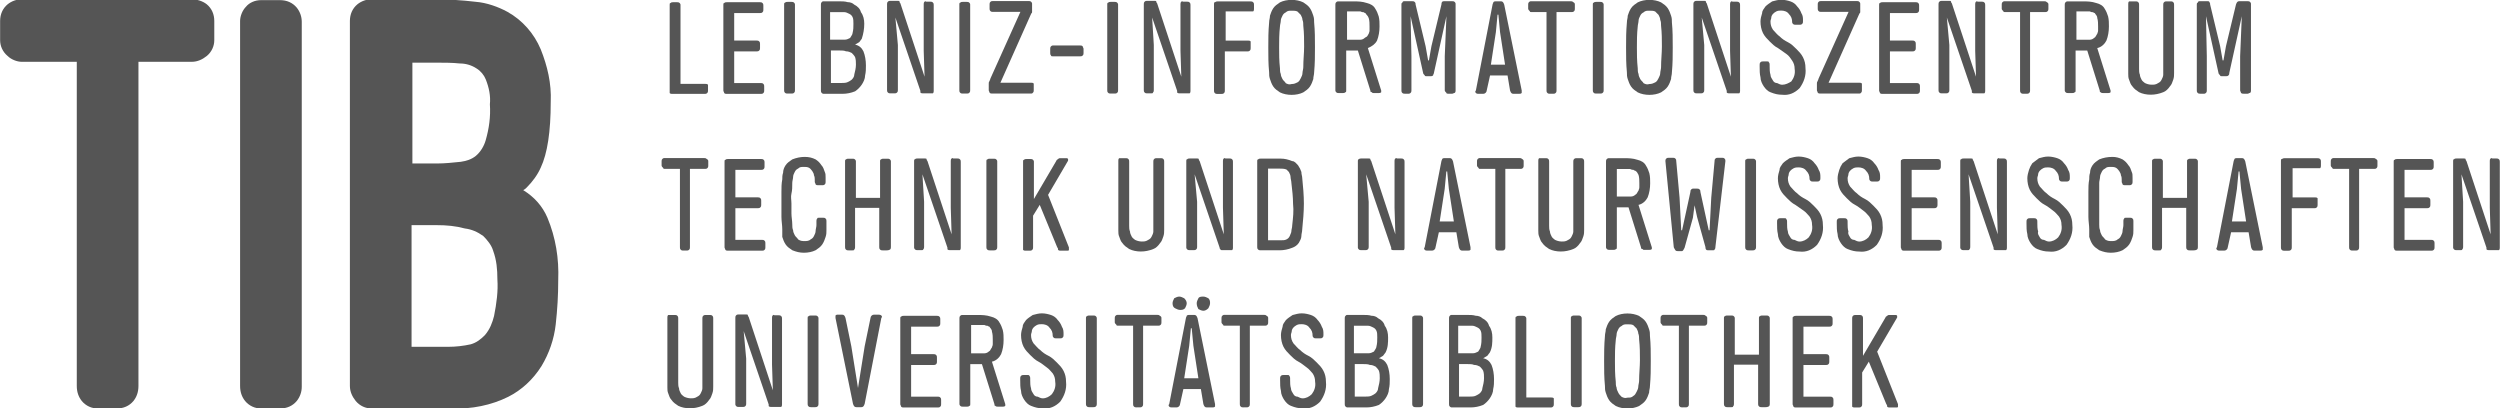 <?xml version="1.0" encoding="UTF-8"?>
<!-- Generator: Adobe Illustrator 25.3.1, SVG Export Plug-In . SVG Version: 6.00 Build 0)  -->
<svg xmlns="http://www.w3.org/2000/svg" xmlns:xlink="http://www.w3.org/1999/xlink" version="1.1" x="0px" y="0px" width="300px" height="49px" viewBox="0 0 300 49" style="enable-background:new 0 0 300 49;" xml:space="preserve">
<style type="text/css">
	.st0{fill:#555555;}
	.st1{display:none;}
	.st2{display:inline;}
</style>
<g id="Ebene_1">
	<g transform="translate(-28.896 77)">
		<g transform="translate(62.507 -27.983)">
			<path class="st0" d="M0,0h-2.3C-3,0-3.7-0.3-4.2-0.9C-4.6-1.4-4.8-2-4.8-2.7v-43.8c0-0.6,0.3-1.3,0.7-1.7C-3.7-48.7-3-49-2.3-49     H0c0.8,0,1.5,0.3,2,0.9c0.4,0.5,0.6,1.1,0.6,1.7v43.8C2.6-2,2.4-1.4,2-0.9C1.5-0.3,0.8,0,0,0"></path>
		</g>
		<g transform="translate(42.91 -27.983)">
			<path class="st0" d="M0,0h-2.3C-3,0-3.7-0.3-4.2-0.9C-4.6-1.4-4.8-2-4.8-2.7v-38.9h-6.6c-0.6,0-1.3-0.3-1.7-0.7     c-0.6-0.5-0.9-1.2-0.9-1.9v-2.3c0-0.8,0.3-1.5,0.9-2c0.5-0.4,1.1-0.6,1.7-0.6H9c0.6,0,1.3,0.2,1.8,0.6c0.6,0.5,0.9,1.2,0.9,2v2.3     c0,0.7-0.3,1.4-0.9,1.9c-0.5,0.4-1.1,0.7-1.8,0.7H2.6v38.9C2.6-2,2.4-1.4,2-0.9C1.5-0.3,0.8,0,0,0"></path>
		</g>
		<g transform="translate(83.083 -27.983)">
			<path class="st0" d="M0,0h-9.6c-0.7,0-1.4-0.3-1.9-0.9c-0.4-0.5-0.7-1.1-0.7-1.8v-43.8c0-0.8,0.3-1.5,0.9-2     c0.5-0.4,1.1-0.6,1.7-0.6h7.5c1.7,0,3.3,0.1,5,0.3c1.3,0.1,2.7,0.6,3.8,1.2c1.8,1,3.2,2.6,4,4.5c0.8,2,1.3,4.1,1.2,6.3     c0,3.6-0.4,6.2-1.2,7.9c-0.4,0.9-1,1.7-1.7,2.4c-0.1,0.1-0.2,0.2-0.4,0.3c1.3,0.8,2.3,1.9,2.9,3.3c1,2.4,1.4,4.9,1.3,7.5     c0,1.8-0.1,3.5-0.3,5.3c-0.2,1.8-0.8,3.5-1.7,5c-1,1.6-2.4,2.9-4,3.7C4.8-0.4,2.4,0.1,0,0 M-4.8-7.4h4.4c0.9,0,1.8-0.1,2.7-0.3     C3-7.9,3.5-8.3,4-8.8c0.6-0.7,0.9-1.5,1.1-2.3c0.3-1.5,0.5-3,0.4-4.4c0-1.2-0.1-2.3-0.5-3.4c-0.2-0.7-0.7-1.3-1.2-1.8     c-0.7-0.5-1.4-0.8-2.2-0.9C0.5-21.9-0.6-22-1.8-22h-3L-4.8-7.4z M-4.8-29.4h3.1c0.9,0,1.8-0.1,2.8-0.2c0.7-0.1,1.3-0.3,1.8-0.7     c0.6-0.5,1-1.2,1.2-1.9c0.4-1.4,0.6-2.8,0.5-4.3c0.1-1-0.1-2-0.5-3C3.9-40,3.5-40.5,3-40.8c-0.6-0.4-1.3-0.6-2-0.6     c-0.9-0.1-2-0.1-3.1-0.1h-2.6V-29.4z"></path>
		</g>
		<g transform="translate(113.857 -66.133)">
			<path class="st0" d="M0,0c0,0.1,0,0.2-0.1,0.3c-0.1,0.1-0.2,0.1-0.3,0.1h-3.9c-0.1,0-0.2,0-0.3-0.1C-4.6,0.2-4.6,0.1-4.6,0v-10.3     c0-0.1,0-0.2,0.1-0.2c0.1-0.1,0.2-0.1,0.3-0.1h0.5c0.1,0,0.2,0,0.3,0.1c0.1,0.1,0.1,0.2,0.1,0.2v9.5h3c0.1,0,0.2,0,0.3,0.1     C0-0.7,0-0.6,0-0.5V0z"></path>
		</g>
		<g transform="translate(120.599 -66.133)">
			<path class="st0" d="M0,0c0,0.1,0,0.2-0.1,0.3c-0.1,0.1-0.2,0.1-0.3,0.1h-4.1c-0.1,0-0.2,0-0.3-0.1C-4.8,0.2-4.9,0.1-4.9,0v-10.3     c0-0.1,0-0.2,0.1-0.2c0.1-0.1,0.2-0.1,0.3-0.1h4c0.1,0,0.2,0,0.3,0.1c0.1,0.1,0.1,0.2,0.1,0.3v0.5c0,0.1,0,0.2-0.1,0.3     c-0.1,0.1-0.2,0.1-0.3,0.1h-3.1V-6h2.7c0.1,0,0.2,0,0.3,0.1c0.1,0.1,0.1,0.2,0.1,0.3v0.5c0,0.1,0,0.2-0.1,0.3     c-0.1,0.1-0.2,0.1-0.3,0.1h-2.7v3.8h3.2c0.1,0,0.2,0,0.3,0.1C0-0.7,0-0.6,0-0.5V0z"></path>
		</g>
		<g transform="translate(123.391 -65.773)">
			<path class="st0" d="M0,0c-0.1,0-0.2,0-0.3-0.1c-0.1-0.1-0.1-0.2-0.1-0.3v-10.3c0-0.1,0-0.2,0.1-0.2c0.1-0.1,0.2-0.1,0.3-0.1h0.5     c0.1,0,0.2,0,0.3,0.1c0.1,0.1,0.1,0.2,0.1,0.2v10.3c0,0.1,0,0.2-0.1,0.3C0.7,0,0.6,0,0.5,0H0z"></path>
		</g>
		<g transform="translate(129.507 -76.843)">
			<path class="st0" d="M0,0c0.4,0,0.8,0,1.1,0.1c0.3,0,0.6,0.1,0.8,0.3c0.4,0.2,0.7,0.5,0.8,0.9C3,1.7,3.1,2.2,3.1,2.7     c0,0.6-0.1,1.2-0.3,1.8C2.7,4.6,2.6,4.8,2.5,4.9C2.3,5,2.2,5.1,2,5.2C2.5,5.3,2.8,5.6,3,6c0.2,0.5,0.3,1.1,0.3,1.7     c0,0.4,0,0.8-0.1,1.2c0,0.4-0.2,0.8-0.4,1.1c-0.2,0.3-0.5,0.6-0.8,0.8c-0.5,0.2-1,0.3-1.5,0.3h-2.3C-1.9,11.1-2,11-2,11     c-0.1-0.1-0.1-0.2-0.1-0.3V0.4c0-0.1,0-0.2,0.1-0.3C-1.9,0-1.9,0-1.8,0H0z M-0.9,4.6h1c0.2,0,0.5,0,0.7,0c0.2,0,0.4-0.1,0.6-0.2     C1.5,4.2,1.7,4,1.7,3.8c0.1-0.4,0.1-0.7,0.1-1.1c0-0.3,0-0.6-0.1-0.8C1.6,1.7,1.5,1.6,1.3,1.5C1.1,1.4,0.9,1.3,0.7,1.3     c-0.2,0-0.5,0-0.8,0h-0.9V4.6z M-0.9,5.9v3.9h1.3c0.2,0,0.5,0,0.7-0.1c0.2-0.1,0.4-0.2,0.5-0.3C1.8,9.2,1.9,9,1.9,8.8     C2,8.4,2.1,8,2.1,7.6c0-0.3,0-0.6-0.1-0.9C1.9,6.5,1.7,6.3,1.6,6.2C1.4,6.1,1.2,6,0.9,6C0.7,5.9,0.4,5.9,0.1,5.9H-0.9z"></path>
		</g>
		<g transform="translate(136.342 -74.898)">
			<path class="st0" d="M0,0l0.3,3.3v5.4c0,0.1,0,0.2-0.1,0.3C0.1,9.1,0,9.1-0.1,9.1h-0.5c-0.1,0-0.2,0-0.3-0.1C-1,8.9-1,8.8-1,8.7     V-1.6c0-0.1,0-0.2,0.1-0.3c0.1-0.1,0.2-0.1,0.3-0.1h0.9c0.1,0,0.2,0,0.2,0.1c0,0.1,0.1,0.2,0.1,0.2l2.9,8.8L3.4,4v-5.6     c0-0.1,0-0.2,0.1-0.3C3.5-1.9,3.6-2,3.7-1.9h0.5c0.1,0,0.2,0,0.3,0.1c0.1,0.1,0.1,0.2,0.1,0.3V8.8c0,0.1,0,0.2-0.1,0.3     C4.5,9.1,4.4,9.1,4.3,9.1H3.3c-0.1,0-0.2,0-0.3-0.1C3,8.9,3,8.9,3,8.8L0,0z"></path>
		</g>
		<g transform="translate(144.417 -65.773)">
			<path class="st0" d="M0,0c-0.1,0-0.2,0-0.3-0.1c-0.1-0.1-0.1-0.2-0.1-0.3v-10.3c0-0.1,0-0.2,0.1-0.2c0.1-0.1,0.2-0.1,0.3-0.1h0.5     c0.1,0,0.2,0,0.3,0.1c0.1,0.1,0.1,0.2,0.1,0.2v10.3c0,0.1,0,0.2-0.1,0.3C0.7,0,0.6,0,0.5,0H0z"></path>
		</g>
		<g transform="translate(147.945 -65.773)">
			<path class="st0" d="M0,0c-0.1,0-0.2,0-0.3-0.1c0-0.1-0.1-0.2-0.1-0.3v-0.8c0-0.1,0-0.2,0.1-0.3c0-0.1,0.1-0.2,0.1-0.3l3.6-8H0.1     c-0.1,0-0.2,0-0.3-0.1c-0.1-0.1-0.1-0.2-0.1-0.3v-0.5c0-0.1,0-0.2,0.1-0.3c0.1-0.1,0.2-0.1,0.3-0.1h4.3c0.1,0,0.2,0,0.3,0.1     c0.1,0.1,0.1,0.2,0.1,0.2v0.8c0,0.1,0,0.1,0,0.2c0,0.1,0,0.1-0.1,0.2L1-1.3h3.7c0.1,0,0.2,0,0.3,0.1C5-1.1,5-1,5-0.9v0.5     c0,0.1,0,0.2-0.1,0.3C4.8,0,4.8,0,4.7,0H0z"></path>
		</g>
		<g transform="translate(155.221 -70.242)">
			<path class="st0" d="M0,0c-0.1,0-0.2,0-0.2-0.1c-0.1-0.1-0.1-0.2-0.1-0.3v-0.5c0-0.1,0-0.2,0.1-0.3C-0.2-1.2-0.1-1.3,0-1.3h3.3     c0.1,0,0.2,0,0.3,0.1C3.6-1.1,3.7-1,3.7-0.9v0.5c0,0.1,0,0.2-0.1,0.3C3.5,0,3.4,0,3.3,0H0z"></path>
		</g>
		<g transform="translate(162.166 -65.773)">
			<path class="st0" d="M0,0c-0.1,0-0.2,0-0.3-0.1c-0.1-0.1-0.1-0.2-0.1-0.3v-10.3c0-0.1,0-0.2,0.1-0.2c0.1-0.1,0.2-0.1,0.3-0.1h0.5     c0.1,0,0.2,0,0.3,0.1c0.1,0.1,0.1,0.2,0.1,0.2v10.3c0,0.1,0,0.2-0.1,0.3C0.7,0,0.6,0,0.5,0H0z"></path>
		</g>
		<g transform="translate(167.153 -74.898)">
			<path class="st0" d="M0,0l0.2,3.3v5.4c0,0.1,0,0.2-0.1,0.3C0.1,9.1,0,9.1-0.1,9.1h-0.5c-0.1,0-0.2,0-0.3-0.1C-1,8.9-1,8.8-1,8.7     V-1.6c0-0.1,0-0.2,0.1-0.3c0.1-0.1,0.2-0.1,0.3-0.1h0.9c0.1,0,0.2,0,0.2,0.1c0,0.1,0.1,0.2,0.1,0.2l2.9,8.8L3.4,4v-5.6     c0-0.1,0-0.2,0.1-0.3C3.5-1.9,3.6-2,3.7-1.9h0.5c0.1,0,0.2,0,0.3,0.1c0.1,0.1,0.1,0.2,0.1,0.3V8.8c0,0.1,0,0.2-0.1,0.3     C4.5,9.1,4.4,9.1,4.3,9.1H3.3c-0.1,0-0.2,0-0.3-0.1C3,8.9,3,8.9,3,8.8L0,0z"></path>
		</g>
		<g transform="translate(178.976 -71.229)">
			<path class="st0" d="M0,0c0,0.1,0,0.2-0.1,0.3c-0.1,0.1-0.2,0.1-0.3,0.1h-2.7v4.7c0,0.1,0,0.2-0.1,0.3c-0.1,0.1-0.2,0.1-0.3,0.1     H-4c-0.1,0-0.2,0-0.3-0.1c-0.1-0.1-0.1-0.2-0.1-0.3V-5.3c0-0.1,0-0.2,0.1-0.2C-4.1-5.6-4.1-5.6-4-5.6h4c0.1,0,0.2,0,0.3,0.1     c0.1,0.1,0.1,0.2,0.1,0.3v0.5c0,0.1,0,0.2-0.1,0.3C0.2-4.4,0.2-4.4,0.1-4.4h-3.1v3.5h2.7c0.1,0,0.2,0,0.3,0.1C0-0.7,0-0.6,0-0.5     V0z"></path>
		</g>
		<g transform="translate(183.891 -65.616)">
			<path class="st0" d="M0,0c-0.5,0-1-0.1-1.4-0.3C-1.7-0.5-2-0.7-2.2-1c-0.2-0.3-0.3-0.6-0.4-0.9c-0.1-0.3-0.1-0.5-0.1-0.8     c-0.1-1-0.1-2-0.1-3s0-1.9,0.1-3c0-0.3,0.1-0.5,0.1-0.8c0.1-0.3,0.2-0.6,0.4-0.9c0.2-0.3,0.5-0.5,0.8-0.7     c0.4-0.2,0.9-0.3,1.4-0.3c0.5,0,1,0.1,1.4,0.3c0.3,0.2,0.6,0.4,0.8,0.7c0.2,0.3,0.3,0.6,0.4,0.9c0.1,0.3,0.1,0.5,0.1,0.8     c0.1,1,0.1,2,0.1,3s0,1.9-0.1,3c0,0.3-0.1,0.5-0.1,0.8C2.5-1.6,2.4-1.3,2.2-1C2-0.7,1.7-0.5,1.4-0.3C1-0.1,0.5,0,0,0 M0-10.1     c-0.3,0-0.5,0-0.7,0.2C-0.9-9.8-1-9.7-1.1-9.5c-0.1,0.2-0.2,0.4-0.2,0.6c0,0.2-0.1,0.5-0.1,0.7c-0.1,0.9-0.1,1.7-0.1,2.5     s0,1.6,0.1,2.5c0,0.2,0,0.5,0.1,0.7c0,0.2,0.1,0.4,0.2,0.6c0.1,0.2,0.3,0.3,0.4,0.5C-0.5-1.3-0.3-1.2,0-1.3     c0.3,0,0.5-0.1,0.7-0.2c0.2-0.1,0.3-0.3,0.4-0.5c0.1-0.2,0.2-0.4,0.2-0.6c0-0.2,0.1-0.5,0.1-0.7c0-0.9,0.1-1.7,0.1-2.5     s0-1.6-0.1-2.5c0-0.2,0-0.5-0.1-0.7c0-0.2-0.1-0.4-0.2-0.6C1-9.7,0.9-9.8,0.7-10C0.5-10.1,0.3-10.1,0-10.1"></path>
		</g>
		<g transform="translate(194.641 -66.133)">
			<path class="st0" d="M0,0c0,0.1,0,0.2,0,0.2c-0.1,0.1-0.2,0.1-0.3,0.1h-0.6c-0.1,0-0.2,0-0.2-0.1C-1.3,0.2-1.3,0.1-1.3,0     l-1.5-4.8l-1.4,0V0c0,0.1,0,0.2-0.1,0.2c-0.1,0.1-0.2,0.1-0.3,0.1h-0.5c-0.1,0-0.2,0-0.3-0.1C-5.4,0.2-5.5,0.1-5.5,0v-10.3     c0-0.1,0-0.2,0.1-0.3c0.1-0.1,0.2-0.1,0.2-0.1h1.9c0.5,0,1,0,1.6,0.2c0.4,0.1,0.8,0.3,1,0.7c0.2,0.3,0.3,0.6,0.4,0.9     c0.1,0.4,0.1,0.8,0.1,1.2c0,0.6-0.1,1.2-0.3,1.7c-0.2,0.4-0.6,0.7-1.1,0.9L0,0z M-4.2-6.1h1c0.2,0,0.5,0,0.7,0     c0.2,0,0.4-0.1,0.5-0.2c0.1-0.1,0.2-0.1,0.3-0.2c0.1-0.1,0.1-0.2,0.2-0.3c0-0.1,0.1-0.2,0.1-0.4c0-0.2,0-0.4,0-0.5     c0-0.3,0-0.7-0.1-1C-1.6-9-1.8-9.1-1.9-9.3c-0.1,0-0.2-0.1-0.2-0.1c-0.1,0-0.2,0-0.4-0.1c-0.2,0-0.4,0-0.6,0h-1V-6.1z"></path>
		</g>
		<g transform="translate(198.168 -75.055)">
			<path class="st0" d="M0,0L0,0l0.1,4.8v4.1c0,0.1,0,0.2-0.1,0.3C0,9.2-0.1,9.3-0.2,9.3h-0.5c-0.1,0-0.2,0-0.3-0.1     C-1.1,9.1-1.1,9-1.1,8.9V-1.4c0-0.1,0-0.2,0.1-0.2C-1-1.7-0.9-1.8-0.8-1.8h1c0.1,0,0.2,0,0.3,0.1c0.1,0.1,0.1,0.2,0.1,0.3l1.2,5     l0.3,1.7h0.1l0.3-1.7l1.2-5C3.7-1.7,3.8-1.8,4-1.8h1c0.1,0,0.2,0,0.3,0.1c0.1,0.1,0.1,0.2,0.1,0.2V8.9c0,0.1,0,0.2-0.1,0.3     C5.2,9.2,5.1,9.3,5,9.3H4.5c-0.1,0-0.2,0-0.2-0.1C4.2,9.1,4.1,9,4.1,8.9V4.8L4.3,0H4.3L2.8,6.8c0,0.1-0.1,0.2-0.1,0.3     C2.6,7.2,2.5,7.2,2.4,7.2H1.9c-0.1,0-0.2,0-0.2-0.1C1.6,7,1.5,6.9,1.5,6.8L0,0z"></path>
		</g>
		<g transform="translate(209.002 -76.843)">
			<path class="st0" d="M0,0c0.2,0,0.3,0.1,0.4,0.4l2.1,10.3c0,0.1,0,0.2,0,0.3c-0.1,0.1-0.2,0.1-0.3,0.1H1.5     c-0.2,0-0.3-0.1-0.4-0.4L0.8,8.9h-2.1l-0.4,1.8c0,0.2-0.2,0.4-0.4,0.4h-0.6c-0.1,0-0.2,0-0.3-0.1c-0.1-0.1-0.1-0.2,0-0.3L-1,0.4     c0-0.1,0.1-0.2,0.1-0.3C-0.8,0-0.7,0-0.6,0H0z M0.5,7.6l-0.6-3.9l-0.2-2.1h-0.1l-0.2,2.1l-0.6,3.9L0.5,7.6z"></path>
		</g>
		<g transform="translate(217.878 -75.949)">
			<path class="st0" d="M0,0c0,0.1,0,0.2-0.1,0.3c-0.1,0.1-0.2,0.1-0.3,0.1h-1.8v9.4c0,0.1,0,0.2-0.1,0.3c-0.1,0.1-0.2,0.1-0.3,0.1     H-3c-0.1,0-0.2,0-0.3-0.1C-3.4,10-3.4,9.9-3.4,9.8V0.4h-1.8c-0.1,0-0.2,0-0.2-0.1C-5.5,0.2-5.6,0.1-5.6,0v-0.5     c0-0.1,0-0.2,0.1-0.3c0.1-0.1,0.2-0.1,0.2-0.1h4.8c0.1,0,0.2,0,0.3,0.1C0-0.7,0-0.6,0-0.5V0z"></path>
		</g>
		<g transform="translate(220.435 -65.773)">
			<path class="st0" d="M0,0c-0.1,0-0.2,0-0.3-0.1c-0.1-0.1-0.1-0.2-0.1-0.3v-10.3c0-0.1,0-0.2,0.1-0.2c0.1-0.1,0.2-0.1,0.3-0.1h0.5     c0.1,0,0.2,0,0.3,0.1c0.1,0.1,0.1,0.2,0.1,0.2v10.3c0,0.1,0,0.2-0.1,0.3C0.7,0,0.6,0,0.5,0H0z"></path>
		</g>
		<g transform="translate(226.824 -65.616)">
			<path class="st0" d="M0,0c-0.5,0-1-0.1-1.4-0.3C-1.7-0.5-2-0.7-2.2-1c-0.2-0.3-0.3-0.6-0.4-0.9c-0.1-0.3-0.1-0.5-0.1-0.8     c-0.1-1-0.1-2-0.1-3s0-1.9,0.1-3c0-0.3,0.1-0.5,0.1-0.8c0.1-0.3,0.2-0.6,0.4-0.9c0.2-0.3,0.5-0.5,0.8-0.7     c0.4-0.2,0.9-0.3,1.4-0.3c0.5,0,1,0.1,1.4,0.3c0.3,0.2,0.6,0.4,0.8,0.7c0.2,0.3,0.3,0.6,0.4,0.9c0.1,0.3,0.1,0.5,0.1,0.8     c0.1,1,0.1,2,0.1,3s0,1.9-0.1,3c0,0.3-0.1,0.5-0.1,0.8C2.5-1.6,2.4-1.3,2.2-1C2-0.7,1.7-0.5,1.4-0.3C1-0.1,0.5,0,0,0 M0-10.1     c-0.3,0-0.5,0-0.7,0.2C-0.9-9.8-1-9.7-1.1-9.5c-0.1,0.2-0.2,0.4-0.2,0.6c0,0.2-0.1,0.5-0.1,0.7c-0.1,0.9-0.1,1.7-0.1,2.5     s0,1.6,0.1,2.5c0,0.2,0,0.5,0.1,0.7c0,0.2,0.1,0.4,0.2,0.6c0.1,0.2,0.3,0.3,0.4,0.5C-0.5-1.3-0.3-1.2,0-1.3     c0.3,0,0.5-0.1,0.7-0.2c0.2-0.1,0.3-0.3,0.4-0.5c0.1-0.2,0.2-0.4,0.2-0.6c0-0.2,0.1-0.5,0.1-0.7c0-0.9,0.1-1.7,0.1-2.5     c0-0.8,0-1.6-0.1-2.5c0-0.2,0-0.5-0.1-0.7c0-0.2-0.1-0.4-0.2-0.6C1-9.7,0.9-9.8,0.7-10C0.5-10.1,0.3-10.1,0-10.1"></path>
		</g>
		<g transform="translate(233.104 -74.898)">
			<path class="st0" d="M0,0l0.3,3.3v5.4c0,0.1,0,0.2-0.1,0.3C0.1,9.1,0,9.1-0.1,9.1h-0.5c-0.1,0-0.2,0-0.3-0.1C-1,8.9-1,8.8-1,8.7     V-1.6c0-0.1,0-0.2,0.1-0.3c0.1-0.1,0.2-0.1,0.3-0.1h0.9c0.1,0,0.2,0,0.2,0.1c0,0.1,0.1,0.2,0.1,0.2l2.9,8.8L3.4,4v-5.6     c0-0.1,0-0.2,0.1-0.3C3.5-1.9,3.6-2,3.7-1.9h0.5c0.1,0,0.2,0,0.3,0.1c0.1,0.1,0.1,0.2,0.1,0.3V8.8c0,0.1,0,0.2-0.1,0.3     C4.5,9.1,4.4,9.1,4.3,9.1H3.3c-0.1,0-0.2,0-0.3-0.1C3,8.9,3,8.9,3,8.8L0,0z"></path>
		</g>
		<g transform="translate(245.554 -68.83)">
			<path class="st0" d="M0,0c0.1,0.9-0.2,1.7-0.7,2.4C-1.3,3-2,3.3-2.8,3.2c-0.5,0-0.9-0.1-1.4-0.3C-4.5,2.8-4.8,2.5-5,2.2     c-0.2-0.3-0.4-0.7-0.4-1.1c-0.1-0.4-0.1-0.8-0.1-1.3v-0.2c0-0.1,0-0.2,0.1-0.3c0.1-0.1,0.2-0.1,0.3-0.1h0.5c0.1,0,0.2,0,0.2,0.1     c0.1,0.1,0.1,0.2,0.1,0.3v0.2c0,0.3,0,0.7,0.1,1C-4.2,1.1-4,1.3-3.9,1.5c0.1,0.2,0.3,0.3,0.5,0.3C-3.2,1.9-3,2-2.8,2     C-2.4,2-2,1.8-1.7,1.6c0.3-0.4,0.5-0.9,0.4-1.5c0-0.4-0.1-0.7-0.3-1C-1.8-1.2-2-1.5-2.3-1.7c-0.3-0.2-0.7-0.5-1-0.7     c-0.4-0.2-0.7-0.5-1-0.8c-0.3-0.3-0.6-0.6-0.8-1c-0.2-0.4-0.3-0.9-0.3-1.4c0-0.3,0.1-0.7,0.2-1C-5.2-6.9-5-7.1-4.8-7.4     C-4.6-7.6-4.3-7.8-4-8c0.4-0.1,0.7-0.2,1.1-0.2c0.4,0,0.8,0.1,1.1,0.2c0.3,0.1,0.6,0.3,0.8,0.6c0.2,0.2,0.4,0.5,0.5,0.8     C-0.3-6.3-0.3-6-0.3-5.7v0.1c0,0.1,0,0.2-0.1,0.3c-0.1,0.1-0.2,0.1-0.3,0.1h-0.5c-0.1,0-0.2,0-0.3-0.1c-0.1-0.1-0.1-0.2-0.1-0.2     v0c0-0.4-0.1-0.7-0.4-1c-0.2-0.3-0.6-0.4-0.9-0.4c-0.2,0-0.4,0-0.6,0.1c-0.2,0.1-0.3,0.2-0.4,0.3C-4-6.4-4.1-6.2-4.1-6.1     c0,0.2-0.1,0.3-0.1,0.5c0,0.4,0.1,0.7,0.3,1C-3.6-4.3-3.4-4-3.1-3.8c0.3,0.3,0.6,0.5,1,0.7c0.4,0.2,0.7,0.5,1,0.8     c0.3,0.3,0.6,0.6,0.8,1C-0.1-0.9,0-0.5,0,0"></path>
		</g>
		<g transform="translate(247.325 -65.773)">
			<path class="st0" d="M0,0c-0.1,0-0.2,0-0.3-0.1c0-0.1-0.1-0.2-0.1-0.3v-0.8c0-0.1,0-0.2,0.1-0.3c0-0.1,0.1-0.2,0.1-0.3l3.6-8H0.1     c-0.1,0-0.2,0-0.3-0.1c-0.1-0.1-0.1-0.2-0.1-0.3v-0.5c0-0.1,0-0.2,0.1-0.3c0.1-0.1,0.2-0.1,0.3-0.1h4.3c0.1,0,0.2,0,0.3,0.1     c0.1,0.1,0.1,0.2,0.1,0.2v0.8c0,0.1,0,0.1,0,0.2c0,0.1,0,0.1-0.1,0.2L1-1.3h3.7c0.1,0,0.2,0,0.3,0.1C5-1.1,5-1,5-0.9v0.5     c0,0.1,0,0.2-0.1,0.3C4.8,0,4.8,0,4.7,0H0z"></path>
		</g>
		<g transform="translate(259.289 -66.133)">
			<path class="st0" d="M0,0c0,0.1,0,0.2-0.1,0.3c-0.1,0.1-0.2,0.1-0.3,0.1h-4.1c-0.1,0-0.2,0-0.3-0.1C-4.8,0.2-4.9,0.1-4.9,0v-10.3     c0-0.1,0-0.2,0.1-0.2c0.1-0.1,0.2-0.1,0.3-0.1h4c0.1,0,0.2,0,0.3,0.1c0.1,0.1,0.1,0.2,0.1,0.3v0.5c0,0.1,0,0.2-0.1,0.3     c-0.1,0.1-0.2,0.1-0.3,0.1h-3.1V-6h2.7c0.1,0,0.2,0,0.3,0.1c0.1,0.1,0.1,0.2,0.1,0.3v0.5c0,0.1,0,0.2-0.1,0.3     c-0.1,0.1-0.2,0.1-0.3,0.1h-2.7v3.8h3.2c0.1,0,0.2,0,0.3,0.1C0-0.7,0-0.6,0-0.5V0z"></path>
		</g>
		<g transform="translate(262.519 -74.898)">
			<path class="st0" d="M0,0l0.3,3.3v5.4c0,0.1,0,0.2-0.1,0.3C0.1,9.1,0,9.1-0.1,9.1h-0.5c-0.1,0-0.2,0-0.3-0.1C-1,8.9-1,8.8-1,8.7     V-1.6c0-0.1,0-0.2,0.1-0.3c0.1-0.1,0.2-0.1,0.3-0.1h0.9c0.1,0,0.2,0,0.2,0.1c0,0.1,0.1,0.2,0.1,0.2l2.9,8.8L3.4,4v-5.6     c0-0.1,0-0.2,0.1-0.3C3.5-1.9,3.6-2,3.7-1.9h0.5c0.1,0,0.2,0,0.3,0.1c0.1,0.1,0.1,0.2,0.1,0.3V8.8c0,0.1,0,0.2-0.1,0.3     C4.5,9.1,4.4,9.1,4.3,9.1H3.3c-0.1,0-0.2,0-0.3-0.1C3,8.9,3,8.9,3,8.8L0,0z"></path>
		</g>
		<g transform="translate(274.704 -75.949)">
			<path class="st0" d="M0,0c0,0.1,0,0.2-0.1,0.3c-0.1,0.1-0.2,0.1-0.3,0.1h-1.8v9.4c0,0.1,0,0.2-0.1,0.3c-0.1,0.1-0.2,0.1-0.3,0.1     H-3c-0.1,0-0.2,0-0.3-0.1C-3.4,10-3.4,9.9-3.4,9.8V0.4h-1.8c-0.1,0-0.2,0-0.2-0.1C-5.5,0.2-5.6,0.1-5.6,0v-0.5     c0-0.1,0-0.2,0.1-0.3c0.1-0.1,0.2-0.1,0.2-0.1h4.8c0.1,0,0.2,0,0.3,0.1C0-0.7,0-0.6,0-0.5V0z"></path>
		</g>
		<g transform="translate(282.167 -66.133)">
			<path class="st0" d="M0,0c0,0.1,0,0.2,0,0.2c-0.1,0.1-0.2,0.1-0.3,0.1h-0.6c-0.1,0-0.2,0-0.3-0.1C-1.3,0.2-1.3,0.1-1.3,0     l-1.5-4.8l-1.4,0V0c0,0.1,0,0.2-0.1,0.2c-0.1,0.1-0.2,0.1-0.3,0.1h-0.5c-0.1,0-0.2,0-0.3-0.1C-5.4,0.2-5.5,0.1-5.5,0v-10.3     c0-0.1,0-0.2,0.1-0.3c0.1-0.1,0.2-0.1,0.2-0.1h1.9c0.5,0,1,0,1.6,0.2c0.4,0.1,0.8,0.3,1,0.7c0.2,0.3,0.3,0.6,0.4,0.9     c0.1,0.4,0.1,0.8,0.1,1.2c0,0.6-0.1,1.2-0.3,1.7c-0.2,0.4-0.6,0.8-1.1,0.9L0,0z M-4.2-6.1h1c0.2,0,0.5,0,0.7,0     c0.2,0,0.4-0.1,0.5-0.2c0.1-0.1,0.2-0.1,0.2-0.2c0.1-0.1,0.1-0.2,0.2-0.3c0-0.1,0.1-0.2,0.1-0.4c0-0.2,0-0.4,0-0.5     c0-0.3,0-0.7-0.1-1C-1.6-9-1.8-9.1-1.9-9.3c-0.1,0-0.2-0.1-0.2-0.1c-0.1,0-0.2,0-0.4-0.1c-0.2,0-0.4,0-0.6,0h-1V-6.1z"></path>
		</g>
		<g transform="translate(285.585 -68.736)">
			<path class="st0" d="M0,0c0,0.2,0,0.5,0.1,0.7c0,0.2,0.1,0.4,0.2,0.6c0.1,0.2,0.3,0.3,0.4,0.4c0.2,0.1,0.5,0.2,0.8,0.2     c0.3,0,0.5,0,0.8-0.2c0.2-0.1,0.3-0.2,0.4-0.4c0.1-0.2,0.2-0.4,0.2-0.6c0-0.2,0-0.5,0-0.7v-7.7c0-0.1,0-0.2,0.1-0.3     c0.1-0.1,0.2-0.1,0.3-0.1h0.5c0.1,0,0.2,0,0.3,0.1c0.1,0.1,0.1,0.2,0.1,0.3v8.2c0,0.3,0,0.5-0.1,0.8C4,1.6,3.9,1.9,3.7,2.1     C3.5,2.4,3.2,2.7,2.9,2.8C2.4,3,1.9,3.1,1.4,3.1C0.9,3.1,0.4,3,0,2.8c-0.3-0.2-0.6-0.4-0.8-0.7C-1,1.9-1.1,1.6-1.2,1.3     c-0.1-0.2-0.1-0.5-0.1-0.7v-8.4c0-0.1,0-0.2,0.1-0.3C-1.1-8.1-1-8.1-0.9-8.1h0.5c0.1,0,0.2,0,0.3,0.1C0-7.9,0-7.8,0-7.7V0z"></path>
		</g>
		<g transform="translate(293.613 -75.055)">
			<path class="st0" d="M0,0L0,0l0.1,4.8v4.1c0,0.1,0,0.2-0.1,0.3C0,9.2-0.1,9.3-0.2,9.3h-0.5c-0.1,0-0.2,0-0.3-0.1     C-1.1,9.1-1.1,9-1.1,8.9V-1.4c0-0.1,0-0.2,0.1-0.2C-1-1.7-0.9-1.8-0.8-1.8h1c0.1,0,0.2,0,0.2,0.1c0.1,0.1,0.1,0.2,0.1,0.3l1.2,5     l0.3,1.7h0.1l0.3-1.7l1.2-5C3.7-1.7,3.8-1.8,4-1.8h1c0.1,0,0.2,0,0.3,0.1c0.1,0.1,0.1,0.2,0.1,0.2V8.9c0,0.1,0,0.2-0.1,0.3     C5.2,9.2,5.1,9.3,5,9.3H4.5c-0.1,0-0.2,0-0.3-0.1C4.2,9.1,4.1,9,4.1,8.9V4.8L4.3,0H4.3L2.8,6.8c0,0.1,0,0.2-0.1,0.3     C2.6,7.2,2.5,7.2,2.4,7.2H1.9c-0.1,0-0.2,0-0.2-0.1C1.6,7,1.5,6.9,1.5,6.8L0,0z"></path>
		</g>
		<g transform="translate(113.888 -57.132)">
			<path class="st0" d="M0,0c0,0.1,0,0.2-0.1,0.3c-0.1,0.1-0.2,0.1-0.3,0.1h-1.8v9.4c0,0.1,0,0.2-0.1,0.3c-0.1,0.1-0.2,0.1-0.3,0.1     H-3c-0.1,0-0.2,0-0.3-0.1C-3.4,10-3.4,9.9-3.4,9.8V0.4h-1.8c-0.1,0-0.2,0-0.2-0.1C-5.5,0.2-5.6,0.1-5.6,0v-0.5     c0-0.1,0-0.2,0.1-0.3c0.1-0.1,0.2-0.1,0.2-0.1h4.8c0.1,0,0.2,0,0.3,0.1C0-0.7,0-0.6,0-0.5V0z"></path>
		</g>
		<g transform="translate(120.741 -47.317)">
			<path class="st0" d="M0,0c0,0.1,0,0.2-0.1,0.3c-0.1,0.1-0.2,0.1-0.3,0.1h-4.1c-0.1,0-0.2,0-0.3-0.1C-4.8,0.2-4.9,0.1-4.9,0v-10.3     c0-0.1,0-0.2,0.1-0.2c0.1-0.1,0.2-0.1,0.3-0.1h4c0.1,0,0.2,0,0.3,0.1c0.1,0.1,0.1,0.2,0.1,0.3v0.5c0,0.1,0,0.2-0.1,0.3     c-0.1,0.1-0.2,0.1-0.3,0.1h-3.1V-6h2.7c0.1,0,0.2,0,0.3,0.1c0.1,0.1,0.1,0.2,0.1,0.3v0.5c0,0.1,0,0.2-0.1,0.3     c-0.1,0.1-0.2,0.1-0.3,0.1h-2.7v3.8h3.2c0.1,0,0.2,0,0.3,0.1C0-0.7,0-0.6,0-0.5V0z"></path>
		</g>
		<g transform="translate(127.969 -55.172)">
			<path class="st0" d="M0,0c0,0.1,0,0.2-0.1,0.3c-0.1,0.1-0.2,0.1-0.3,0.1h-0.5c-0.1,0-0.2,0-0.3-0.1C-1.2,0.2-1.3,0.1-1.3,0v-0.2     c0-0.2,0-0.4-0.1-0.6c0-0.2-0.1-0.3-0.2-0.5c-0.1-0.1-0.2-0.3-0.4-0.4c-0.2-0.1-0.4-0.1-0.6-0.1c-0.3,0-0.5,0-0.7,0.2     c-0.2,0.1-0.3,0.2-0.4,0.4C-3.8-1-3.9-0.8-3.9-0.6C-3.9-0.4-4-0.1-4,0.1C-4,0.6-4,1-4.1,1.4s0,0.8,0,1.2s0,0.8,0,1.2     S-4,4.7-4,5.1c0,0.2,0,0.5,0.1,0.7c0,0.2,0.1,0.4,0.2,0.6c0.1,0.2,0.3,0.3,0.4,0.5C-3,7.1-2.8,7.1-2.5,7.1c0.2,0,0.5,0,0.7-0.2     c0.2-0.1,0.3-0.2,0.4-0.4c0.1-0.2,0.2-0.4,0.2-0.6c0-0.2,0.1-0.5,0.1-0.7V4.7c0-0.1,0-0.2,0.1-0.3C-1,4.3-0.9,4.3-0.8,4.3h0.5     c0.1,0,0.2,0,0.3,0.1c0.1,0.1,0.1,0.2,0.1,0.3v1.1c0,0.3,0,0.5-0.1,0.8c-0.1,0.3-0.2,0.6-0.4,0.9c-0.2,0.3-0.5,0.5-0.8,0.7     c-0.4,0.2-0.9,0.3-1.4,0.3c-0.5,0-0.9-0.1-1.4-0.3c-0.3-0.2-0.6-0.4-0.8-0.7c-0.2-0.3-0.3-0.6-0.4-0.9C-5.2,6.2-5.2,6-5.2,5.7     c0-0.5-0.1-1-0.1-1.5s0-1,0-1.5c0-0.5,0-1,0-1.5s0-1,0.1-1.5c0-0.3,0-0.5,0.1-0.8C-5.1-1.4-5-1.7-4.8-2c0.2-0.3,0.5-0.5,0.8-0.7     C-3.5-2.9-3-3-2.5-3C-2-3-1.6-2.9-1.2-2.7c0.3,0.2,0.5,0.4,0.7,0.7c0.2,0.2,0.3,0.5,0.4,0.8C0-1,0-0.8,0-0.5V0z"></path>
		</g>
		<g transform="translate(134.804 -46.956)">
			<path class="st0" d="M0,0c-0.1,0-0.2,0-0.3-0.1c-0.1-0.1-0.1-0.2-0.1-0.3v-4.7h-2.9v4.7c0,0.1,0,0.2-0.1,0.3C-3.4,0-3.5,0-3.6,0     h-0.5c-0.1,0-0.2,0-0.3-0.1c-0.1-0.1-0.1-0.2-0.1-0.3v-10.3c0-0.1,0-0.2,0.1-0.2c0.1-0.1,0.2-0.1,0.3-0.1h0.5     c0.1,0,0.2,0,0.3,0.1c0.1,0.1,0.1,0.2,0.1,0.2v4.4h2.9v-4.4c0-0.1,0-0.2,0.1-0.2c0.1-0.1,0.2-0.1,0.3-0.1h0.5     c0.1,0,0.2,0,0.3,0.1c0.1,0.1,0.1,0.2,0.1,0.2v10.3c0,0.1,0,0.2-0.1,0.3C0.7,0,0.6,0,0.5,0H0z"></path>
		</g>
		<g transform="translate(139.588 -56.082)">
			<path class="st0" d="M0,0l0.2,3.3v5.4c0,0.1,0,0.2-0.1,0.3C0.1,9.1,0,9.1-0.1,9.1h-0.5c-0.1,0-0.2,0-0.3-0.1C-1,8.9-1,8.8-1,8.8     V-1.6c0-0.1,0-0.2,0.1-0.2c0.1-0.1,0.2-0.1,0.3-0.1h0.9c0.1,0,0.2,0,0.2,0.1c0,0.1,0.1,0.2,0.1,0.2l2.9,8.8L3.4,4v-5.6     c0-0.1,0-0.2,0.1-0.3C3.5-1.9,3.6-2,3.7-1.9h0.5c0.1,0,0.2,0,0.3,0.1c0.1,0.1,0.1,0.2,0.1,0.3V8.8c0,0.1,0,0.2-0.1,0.3     C4.5,9.1,4.4,9.1,4.3,9.1H3.3c-0.1,0-0.2,0-0.3-0.1C3,8.9,3,8.9,3,8.8L0,0z"></path>
		</g>
		<g transform="translate(147.663 -46.956)">
			<path class="st0" d="M0,0c-0.1,0-0.2,0-0.3-0.1c-0.1-0.1-0.1-0.2-0.1-0.3v-10.3c0-0.1,0-0.2,0.1-0.2c0.1-0.1,0.2-0.1,0.3-0.1h0.5     c0.1,0,0.2,0,0.3,0.1c0.1,0.1,0.1,0.2,0.1,0.2v10.3c0,0.1,0,0.2-0.1,0.3C0.7,0,0.6,0,0.5,0H0z"></path>
		</g>
		<g transform="translate(157.165 -47.317)">
			<path class="st0" d="M0,0c0,0.1,0,0.2,0,0.3c0,0.1-0.1,0.1-0.2,0.1H-1c-0.1,0-0.2,0-0.3-0.1C-1.3,0.2-1.3,0.1-1.4,0l-2.1-5.1     l-0.8,1.3V0c0,0.1,0,0.2-0.1,0.3c-0.1,0.1-0.2,0.1-0.3,0.1h-0.5c-0.1,0-0.2,0-0.3-0.1C-5.5,0.2-5.5,0.1-5.5,0v-10.3     c0-0.1,0-0.2,0.1-0.2c0.1-0.1,0.2-0.1,0.3-0.1h0.5c0.1,0,0.2,0,0.3,0.1c0.1,0.1,0.1,0.2,0.1,0.2v4.5l2.7-4.6     c0-0.1,0.1-0.1,0.2-0.2c0.1-0.1,0.2-0.1,0.2-0.1h0.8c0.1,0,0.1,0,0.1,0c0,0,0.1,0.1,0.1,0.1c0,0.1,0,0.1,0,0.2l-2.4,4.1L0,0z"></path>
		</g>
		<g transform="translate(164.396 -49.919)">
			<path class="st0" d="M0,0c0,0.2,0,0.5,0.1,0.7c0,0.2,0.1,0.4,0.2,0.6c0.1,0.2,0.3,0.3,0.4,0.4c0.2,0.1,0.5,0.2,0.8,0.2     c0.3,0,0.5,0,0.8-0.2c0.2-0.1,0.3-0.2,0.4-0.4c0.1-0.2,0.2-0.4,0.2-0.6c0-0.2,0-0.5,0-0.7v-7.7c0-0.1,0-0.2,0.1-0.3     c0.1-0.1,0.2-0.1,0.3-0.1h0.5c0.1,0,0.2,0,0.3,0.1c0.1,0.1,0.1,0.2,0.1,0.3v8.2c0,0.3,0,0.5-0.1,0.8C4,1.6,3.9,1.9,3.7,2.1     C3.5,2.4,3.2,2.7,2.9,2.8C2.4,3,1.9,3.1,1.4,3.1C0.9,3.1,0.4,3,0,2.8c-0.3-0.2-0.6-0.4-0.8-0.7C-1,1.9-1.1,1.6-1.2,1.3     c-0.1-0.2-0.1-0.5-0.1-0.7v-8.4c0-0.1,0-0.2,0.1-0.3C-1.1-8.1-1-8.1-0.9-8.1h0.5c0.1,0,0.2,0,0.3,0.1C0-7.9,0-7.8,0-7.7L0,0z"></path>
		</g>
		<g transform="translate(172.25 -56.082)">
			<path class="st0" d="M0,0l0.3,3.3v5.4c0,0.1,0,0.2-0.1,0.3C0.1,9.1,0,9.1-0.1,9.1h-0.5c-0.1,0-0.2,0-0.3-0.1C-1,8.9-1,8.8-1,8.8     V-1.6c0-0.1,0-0.2,0.1-0.2c0.1-0.1,0.2-0.1,0.3-0.1h0.9c0.1,0,0.2,0,0.2,0.1c0,0.1,0.1,0.2,0.1,0.2l2.9,8.8L3.4,4v-5.6     c0-0.1,0-0.2,0.1-0.3C3.5-1.9,3.6-2,3.7-1.9h0.5c0.1,0,0.2,0,0.3,0.1c0.1,0.1,0.1,0.2,0.1,0.3V8.8c0,0.1,0,0.2-0.1,0.3     C4.5,9.1,4.4,9.1,4.3,9.1H3.3c-0.1,0-0.2,0-0.2-0.1C3,8.9,3,8.9,3,8.8L0,0z"></path>
		</g>
		<g transform="translate(179.762 -57.666)">
			<path class="st0" d="M0,0c0-0.1,0-0.2,0.1-0.2c0.1-0.1,0.2-0.1,0.3-0.1h2.4c0.5,0,0.9,0.1,1.4,0.3C4.5,0,4.7,0.3,4.9,0.5     C5.1,0.8,5.2,1,5.3,1.3C5.3,1.6,5.4,1.8,5.4,2c0.1,1,0.2,2.1,0.2,3.1c0,1-0.1,2.1-0.2,3.1c0,0.3-0.1,0.5-0.1,0.8     C5.3,9.3,5.1,9.6,5,9.8c-0.2,0.3-0.5,0.5-0.8,0.6c-0.5,0.2-1,0.3-1.5,0.3H0.4c-0.1,0-0.2,0-0.3-0.1C0,10.5,0,10.4,0,10.3V0z      M1.3,9.5h1.5c0.3,0,0.5,0,0.7-0.1c0.2-0.1,0.3-0.2,0.4-0.4C4,8.7,4.1,8.6,4.1,8.4c0-0.2,0.1-0.4,0.1-0.7C4.3,6.8,4.4,6,4.3,5.1     c0-0.8-0.1-1.6-0.2-2.5c0-0.2-0.1-0.5-0.1-0.7c0-0.2-0.1-0.4-0.2-0.6C3.8,1.3,3.6,1.1,3.5,1C3.2,0.9,3,0.9,2.7,0.9H1.3V9.5z"></path>
		</g>
		<g transform="translate(192.84 -56.082)">
			<path class="st0" d="M0,0l0.3,3.3v5.4c0,0.1,0,0.2-0.1,0.3C0.1,9.1,0,9.1-0.1,9.1h-0.5c-0.1,0-0.2,0-0.3-0.1C-1,8.9-1,8.8-1,8.8     V-1.6c0-0.1,0-0.2,0.1-0.2c0.1-0.1,0.2-0.1,0.3-0.1h0.9c0.1,0,0.2,0,0.2,0.1c0,0.1,0.1,0.2,0.1,0.2l2.9,8.8L3.4,4v-5.6     c0-0.1,0-0.2,0.1-0.3C3.5-1.9,3.6-2,3.7-1.9h0.5c0.1,0,0.2,0,0.3,0.1c0.1,0.1,0.1,0.2,0.1,0.3V8.8c0,0.1,0,0.2-0.1,0.3     C4.5,9.1,4.4,9.1,4.3,9.1H3.3c-0.1,0-0.2,0-0.3-0.1C3,8.9,3,8.9,3,8.8L0,0z"></path>
		</g>
		<g transform="translate(202.859 -58.027)">
			<path class="st0" d="M0,0c0.2,0,0.3,0.1,0.4,0.4l2.1,10.3c0,0.1,0,0.2,0,0.3c-0.1,0.1-0.2,0.1-0.3,0.1H1.5     c-0.2,0-0.3-0.1-0.4-0.4L0.8,8.9h-2.1l-0.4,1.8c0,0.2-0.2,0.4-0.4,0.4h-0.6c-0.1,0-0.2,0-0.3-0.1c-0.1-0.1-0.1-0.2,0-0.3L-1,0.4     c0-0.1,0.1-0.2,0.1-0.3C-0.8,0-0.7,0-0.6,0H0z M0.5,7.6l-0.6-3.9l-0.2-2.1h-0.1l-0.2,2.1l-0.6,3.9L0.5,7.6z"></path>
		</g>
		<g transform="translate(211.735 -57.132)">
			<path class="st0" d="M0,0c0,0.1,0,0.2-0.1,0.3c-0.1,0.1-0.2,0.1-0.3,0.1h-1.8v9.4c0,0.1,0,0.2-0.1,0.3c-0.1,0.1-0.2,0.1-0.3,0.1     H-3c-0.1,0-0.2,0-0.3-0.1C-3.4,10-3.4,9.9-3.4,9.8V0.4h-1.8c-0.1,0-0.2,0-0.2-0.1C-5.5,0.2-5.6,0.1-5.6,0v-0.5     c0-0.1,0-0.2,0.1-0.3c0.1-0.1,0.2-0.1,0.2-0.1h4.8c0.1,0,0.2,0,0.3,0.1C0-0.7,0-0.6,0-0.5V0z"></path>
		</g>
		<g transform="translate(214.792 -49.919)">
			<path class="st0" d="M0,0c0,0.2,0,0.5,0.1,0.7c0,0.2,0.1,0.4,0.2,0.6c0.1,0.2,0.3,0.3,0.4,0.4c0.2,0.1,0.5,0.2,0.8,0.2     c0.3,0,0.5,0,0.8-0.2c0.2-0.1,0.3-0.2,0.4-0.4c0.1-0.2,0.2-0.4,0.2-0.6c0-0.2,0-0.5,0-0.7v-7.7c0-0.1,0-0.2,0.1-0.3     c0.1-0.1,0.2-0.1,0.3-0.1h0.5c0.1,0,0.2,0,0.3,0.1c0.1,0.1,0.1,0.2,0.1,0.3v8.2c0,0.3,0,0.5-0.1,0.8C4,1.6,3.9,1.9,3.7,2.1     C3.5,2.4,3.2,2.7,2.9,2.8C2.4,3,1.9,3.1,1.4,3.1C0.9,3.1,0.4,3,0,2.8c-0.3-0.2-0.6-0.4-0.8-0.7C-1,1.9-1.1,1.6-1.2,1.3     c-0.1-0.2-0.1-0.5-0.1-0.7v-8.4c0-0.1,0-0.2,0.1-0.3C-1.1-8.1-1-8.1-0.9-8.1h0.5c0.1,0,0.2,0,0.3,0.1C0-7.9,0-7.8,0-7.7L0,0z"></path>
		</g>
		<g transform="translate(227.117 -47.317)">
			<path class="st0" d="M0,0c0,0.1,0,0.2,0,0.2c-0.1,0.1-0.2,0.1-0.3,0.1h-0.6c-0.1,0-0.2,0-0.2-0.1C-1.3,0.2-1.3,0.1-1.3,0     l-1.5-4.8l-1.4,0V0c0,0.1,0,0.2-0.1,0.2c-0.1,0.1-0.2,0.1-0.3,0.1h-0.5c-0.1,0-0.2,0-0.3-0.1C-5.4,0.2-5.5,0.1-5.5,0v-10.3     c0-0.1,0-0.2,0.1-0.3c0.1-0.1,0.2-0.1,0.2-0.1h1.9c0.5,0,1,0,1.6,0.2c0.4,0.1,0.8,0.3,1,0.7c0.2,0.3,0.3,0.6,0.4,0.9     c0.1,0.4,0.1,0.8,0.1,1.2c0,0.6-0.1,1.2-0.3,1.7c-0.2,0.4-0.6,0.8-1.1,0.9L0,0z M-4.2-6.1h1c0.2,0,0.5,0,0.7,0     c0.2,0,0.4-0.1,0.5-0.2c0.1-0.1,0.2-0.1,0.2-0.2c0.1-0.1,0.1-0.2,0.2-0.3c0-0.1,0.1-0.2,0.1-0.4c0-0.2,0-0.4,0-0.5     c0-0.3,0-0.7-0.1-1c-0.1-0.2-0.2-0.4-0.4-0.5c-0.1,0-0.2-0.1-0.2-0.1c-0.1,0-0.2,0-0.4-0.1c-0.2,0-0.4,0-0.6,0h-1V-6.1z"></path>
		</g>
		<g transform="translate(232.245 -52.366)">
			<path class="st0" d="M0,0l-0.2,1.5l-1,3.6c-0.1,0.2-0.2,0.4-0.3,0.4h-0.5c-0.1,0-0.2,0-0.3-0.1C-2.4,5.2-2.5,5.1-2.5,5l-1-10.3     c0-0.1,0-0.2,0.1-0.3c0.1-0.1,0.2-0.1,0.3-0.1h0.5c0.1,0,0.2,0,0.3,0.1c0.1,0.1,0.1,0.2,0.1,0.3l0.4,4.4L-1.6,3h0.1l1-4.6     c0-0.1,0-0.2,0.1-0.3C-0.4-1.9-0.3-2-0.2-2h0.5c0.1,0,0.2,0,0.3,0.1c0.1,0.1,0.1,0.2,0.1,0.3l1,4.6h0.1l0.2-3.9l0.4-4.4     c0-0.1,0-0.2,0.1-0.3c0.1-0.1,0.2-0.1,0.3-0.1h0.5c0.1,0,0.2,0,0.3,0.1c0.1,0.1,0.1,0.2,0.1,0.3L2.5,5c0,0.1,0,0.2-0.1,0.3     C2.4,5.4,2.3,5.4,2.2,5.4H1.6C1.4,5.4,1.3,5.3,1.3,5l-1-3.6L0,0L0,0z"></path>
		</g>
		<g transform="translate(238.72 -46.956)">
			<path class="st0" d="M0,0c-0.1,0-0.2,0-0.3-0.1c-0.1-0.1-0.1-0.2-0.1-0.3v-10.3c0-0.1,0-0.2,0.1-0.2c0.1-0.1,0.2-0.1,0.3-0.1h0.5     c0.1,0,0.2,0,0.3,0.1c0.1,0.1,0.1,0.2,0.1,0.2v10.3c0,0.1,0,0.2-0.1,0.3C0.7,0,0.6,0,0.5,0H0z"></path>
		</g>
		<g transform="translate(247.643 -50.014)">
			<path class="st0" d="M0,0c0.1,0.9-0.2,1.7-0.7,2.4C-1.3,3-2,3.3-2.8,3.2c-0.5,0-0.9-0.1-1.4-0.3C-4.5,2.8-4.8,2.5-5,2.2     c-0.2-0.3-0.4-0.7-0.4-1.1c-0.1-0.4-0.1-0.8-0.1-1.3v-0.2c0-0.1,0-0.2,0.1-0.3c0.1-0.1,0.2-0.1,0.3-0.1h0.5c0.1,0,0.2,0,0.2,0.1     c0.1,0.1,0.1,0.2,0.1,0.3v0.2c0,0.3,0,0.7,0.1,1C-4.2,1.1-4,1.3-3.9,1.5c0.1,0.2,0.3,0.3,0.5,0.3C-3.2,1.9-3,2-2.8,2     C-2.4,2-2,1.8-1.7,1.5c0.3-0.4,0.5-0.9,0.4-1.5c0-0.4-0.1-0.7-0.3-1C-1.8-1.2-2-1.5-2.3-1.7c-0.3-0.2-0.7-0.5-1-0.7     c-0.4-0.2-0.7-0.5-1-0.8c-0.3-0.3-0.6-0.6-0.8-1c-0.2-0.4-0.3-0.9-0.3-1.4c0-0.3,0.1-0.7,0.2-1C-5.2-6.9-5-7.1-4.8-7.4     C-4.6-7.6-4.3-7.8-4-8c0.4-0.1,0.7-0.2,1.1-0.2c0.4,0,0.8,0.1,1.1,0.2c0.3,0.1,0.6,0.3,0.8,0.6c0.2,0.2,0.4,0.5,0.5,0.8     C-0.3-6.3-0.3-6-0.3-5.7v0.1c0,0.1,0,0.2-0.1,0.3c-0.1,0.1-0.2,0.1-0.3,0.1h-0.5c-0.1,0-0.2,0-0.3-0.1c-0.1-0.1-0.1-0.2-0.1-0.2     v0c0-0.4-0.1-0.7-0.4-1c-0.2-0.3-0.6-0.4-0.9-0.4c-0.2,0-0.4,0-0.6,0.1c-0.2,0.1-0.3,0.2-0.4,0.3C-4-6.4-4.1-6.2-4.1-6.1     c0,0.2-0.1,0.3-0.1,0.5c0,0.4,0.1,0.7,0.3,1C-3.6-4.3-3.4-4-3.1-3.8c0.3,0.3,0.6,0.5,1,0.7c0.4,0.2,0.7,0.5,1,0.8     c0.3,0.3,0.6,0.6,0.8,1C-0.1-0.9,0-0.5,0,0"></path>
		</g>
		<g transform="translate(254.808 -50.014)">
			<path class="st0" d="M0,0c0.1,0.9-0.2,1.7-0.7,2.4C-1.3,3-2,3.3-2.8,3.2c-0.5,0-0.9-0.1-1.4-0.3C-4.5,2.8-4.8,2.5-5,2.2     c-0.2-0.3-0.4-0.7-0.4-1.1c-0.1-0.4-0.1-0.8-0.1-1.3v-0.2c0-0.1,0-0.2,0.1-0.3c0.1-0.1,0.2-0.1,0.3-0.1h0.5c0.1,0,0.2,0,0.3,0.1     c0.1,0.1,0.1,0.2,0.1,0.3v0.2c0,0.3,0,0.7,0.1,1C-4.2,1.1-4,1.3-3.9,1.5c0.1,0.2,0.3,0.3,0.5,0.3C-3.2,1.9-3,2-2.8,2     C-2.4,2-2,1.8-1.7,1.5c0.3-0.4,0.5-0.9,0.4-1.5c0-0.4-0.1-0.7-0.3-1C-1.8-1.2-2-1.5-2.3-1.7c-0.3-0.2-0.6-0.5-1-0.7     c-0.4-0.2-0.7-0.5-1-0.8c-0.3-0.3-0.6-0.6-0.8-1c-0.2-0.4-0.3-0.9-0.3-1.4c0-0.3,0.1-0.7,0.2-1C-5.1-6.9-5-7.1-4.8-7.4     C-4.5-7.6-4.3-7.8-4-8c0.4-0.1,0.7-0.2,1.1-0.2c0.4,0,0.8,0.1,1.1,0.2c0.3,0.1,0.6,0.3,0.8,0.6c0.2,0.2,0.4,0.5,0.5,0.8     C-0.3-6.3-0.3-6-0.3-5.7v0.1c0,0.1,0,0.2-0.1,0.3c-0.1,0.1-0.2,0.1-0.3,0.1h-0.5c-0.1,0-0.2,0-0.3-0.1c-0.1-0.1-0.1-0.2-0.1-0.2     v0c0-0.4-0.1-0.7-0.4-1c-0.2-0.3-0.6-0.4-0.9-0.4c-0.2,0-0.4,0-0.6,0.1c-0.2,0.1-0.3,0.2-0.4,0.3C-4-6.4-4.1-6.2-4.1-6.1     c0,0.2-0.1,0.3-0.1,0.5c0,0.4,0.1,0.7,0.3,1C-3.6-4.3-3.4-4-3.1-3.8c0.3,0.3,0.6,0.5,1,0.7c0.4,0.2,0.7,0.5,1,0.8     c0.3,0.3,0.6,0.6,0.8,1C-0.1-0.9,0-0.5,0,0"></path>
		</g>
		<g transform="translate(261.896 -47.317)">
			<path class="st0" d="M0,0c0,0.1,0,0.2-0.1,0.3c-0.1,0.1-0.2,0.1-0.3,0.1h-4.1c-0.1,0-0.2,0-0.3-0.1C-4.8,0.2-4.9,0.1-4.9,0v-10.3     c0-0.1,0-0.2,0.1-0.2c0.1-0.1,0.2-0.1,0.3-0.1h4c0.1,0,0.2,0,0.3,0.1c0.1,0.1,0.1,0.2,0.1,0.3v0.5c0,0.1,0,0.2-0.1,0.3     c-0.1,0.1-0.2,0.1-0.3,0.1h-3.1V-6h2.7c0.1,0,0.2,0,0.3,0.1c0.1,0.1,0.1,0.2,0.1,0.3v0.5c0,0.1,0,0.2-0.1,0.3     c-0.1,0.1-0.2,0.1-0.3,0.1h-2.7v3.8h3.2c0.1,0,0.2,0,0.3,0.1C0-0.7,0-0.6,0-0.5V0z"></path>
		</g>
		<g transform="translate(265.126 -56.082)">
			<path class="st0" d="M0,0l0.2,3.3v5.4c0,0.1,0,0.2-0.1,0.3C0.1,9.1,0,9.1-0.1,9.1h-0.5c-0.1,0-0.2,0-0.3-0.1C-1,8.9-1,8.8-1,8.8     V-1.6c0-0.1,0-0.2,0.1-0.2c0.1-0.1,0.2-0.1,0.3-0.1h0.9c0.1,0,0.2,0,0.2,0.1c0,0.1,0.1,0.2,0.1,0.2l2.9,8.8L3.4,4v-5.6     c0-0.1,0-0.2,0.1-0.3C3.5-1.9,3.6-2,3.7-1.9h0.5c0.1,0,0.2,0,0.3,0.1c0.1,0.1,0.1,0.2,0.1,0.3V8.8c0,0.1,0,0.2-0.1,0.3     C4.5,9.1,4.4,9.1,4.3,9.1H3.3c-0.1,0-0.2,0-0.3-0.1C3,8.9,3,8.9,3,8.8L0,0z"></path>
		</g>
		<g transform="translate(277.575 -50.014)">
			<path class="st0" d="M0,0c0.1,0.9-0.2,1.7-0.7,2.4C-1.3,3-2,3.3-2.8,3.2c-0.5,0-0.9-0.1-1.4-0.3C-4.5,2.8-4.8,2.5-5,2.2     c-0.2-0.3-0.4-0.7-0.4-1.1c-0.1-0.4-0.1-0.8-0.1-1.3v-0.2c0-0.1,0-0.2,0.1-0.3c0.1-0.1,0.2-0.1,0.3-0.1h0.5c0.1,0,0.2,0,0.3,0.1     c0.1,0.1,0.1,0.2,0.1,0.3v0.2c0,0.3,0,0.7,0.1,1C-4.2,1.1-4,1.3-3.9,1.5c0.1,0.2,0.3,0.3,0.5,0.3C-3.2,1.9-3,2-2.8,2     C-2.4,2-2,1.8-1.7,1.5c0.3-0.4,0.5-0.9,0.4-1.5c0-0.4-0.1-0.7-0.3-1C-1.8-1.2-2-1.5-2.3-1.7c-0.3-0.2-0.6-0.5-1-0.7     c-0.4-0.2-0.7-0.5-1-0.8c-0.3-0.3-0.6-0.6-0.8-1c-0.2-0.4-0.3-0.9-0.3-1.4c0-0.3,0.1-0.7,0.2-1C-5.1-6.9-5-7.1-4.8-7.4     C-4.5-7.6-4.3-7.8-4-8c0.4-0.1,0.7-0.2,1.1-0.2c0.4,0,0.8,0.1,1.1,0.2c0.3,0.1,0.6,0.3,0.8,0.6c0.2,0.2,0.4,0.5,0.5,0.8     C-0.3-6.3-0.3-6-0.3-5.7v0.1c0,0.1,0,0.2-0.1,0.3c-0.1,0.1-0.2,0.1-0.3,0.1h-0.5c-0.1,0-0.2,0-0.3-0.1c-0.1-0.1-0.1-0.2-0.1-0.2     v0c0-0.4-0.1-0.7-0.4-1c-0.2-0.3-0.6-0.4-0.9-0.4c-0.2,0-0.4,0-0.6,0.1c-0.2,0.1-0.3,0.2-0.4,0.3C-4-6.4-4.1-6.2-4.1-6.1     c0,0.2-0.1,0.3-0.1,0.5c0,0.4,0.1,0.7,0.3,1C-3.6-4.3-3.4-4-3.1-3.8c0.3,0.3,0.6,0.5,1,0.7c0.4,0.2,0.7,0.5,1,0.8     c0.3,0.3,0.6,0.6,0.8,1C-0.1-0.9,0-0.5,0,0"></path>
		</g>
		<g transform="translate(284.803 -55.172)">
			<path class="st0" d="M0,0c0,0.1,0,0.2-0.1,0.3c-0.1,0.1-0.2,0.1-0.3,0.1h-0.5c-0.1,0-0.2,0-0.3-0.1C-1.2,0.2-1.3,0.1-1.3,0v-0.2     c0-0.2,0-0.4-0.1-0.6c0-0.2-0.1-0.3-0.2-0.5c-0.1-0.1-0.2-0.3-0.4-0.4c-0.2-0.1-0.4-0.1-0.6-0.1c-0.3,0-0.5,0-0.7,0.2     c-0.2,0.1-0.3,0.2-0.4,0.4C-3.8-1-3.9-0.8-3.9-0.6C-3.9-0.4-4-0.1-4,0.1C-4,0.6-4,1-4,1.4s0,0.8,0,1.2s0,0.8,0,1.2S-4,4.7-4,5.1     c0,0.2,0,0.5,0.1,0.7c0,0.2,0.1,0.4,0.2,0.6c0.1,0.2,0.3,0.3,0.4,0.5C-3,7.1-2.8,7.1-2.5,7.1c0.2,0,0.5,0,0.7-0.2     c0.2-0.1,0.3-0.2,0.4-0.4c0.1-0.2,0.2-0.4,0.2-0.6c0-0.2,0.1-0.5,0.1-0.7V4.7c0-0.1,0-0.2,0.1-0.3C-1,4.3-0.9,4.3-0.8,4.3h0.5     c0.1,0,0.2,0,0.3,0.1c0.1,0.1,0.1,0.2,0.1,0.3v1.1c0,0.3,0,0.5-0.1,0.8c-0.1,0.3-0.2,0.6-0.4,0.9c-0.2,0.3-0.5,0.5-0.8,0.7     c-0.4,0.2-0.9,0.3-1.4,0.3c-0.5,0-0.9-0.1-1.4-0.3c-0.3-0.2-0.6-0.4-0.8-0.7c-0.2-0.3-0.3-0.6-0.4-0.9C-5.2,6.2-5.2,6-5.2,5.7     c0-0.5-0.1-1-0.1-1.5s0-1,0-1.5c0-0.5,0-1,0-1.5s0-1,0.1-1.5c0-0.3,0-0.5,0.1-0.8C-5.1-1.4-5-1.7-4.8-2c0.2-0.3,0.5-0.5,0.8-0.7     C-3.5-2.9-3-3-2.4-3C-2-3-1.6-2.9-1.2-2.7c0.3,0.2,0.5,0.4,0.7,0.7c0.2,0.2,0.3,0.5,0.4,0.8C0-1,0-0.8,0-0.5V0z"></path>
		</g>
		<g transform="translate(291.641 -46.956)">
			<path class="st0" d="M0,0c-0.1,0-0.2,0-0.3-0.1c-0.1-0.1-0.1-0.2-0.1-0.3v-4.7h-2.9v4.7c0,0.1,0,0.2-0.1,0.3C-3.4,0-3.5,0-3.6,0     h-0.5c-0.1,0-0.2,0-0.3-0.1c-0.1-0.1-0.1-0.2-0.1-0.3v-10.3c0-0.1,0-0.2,0.1-0.2c0.1-0.1,0.2-0.1,0.3-0.1h0.5     c0.1,0,0.2,0,0.3,0.1c0.1,0.1,0.1,0.2,0.1,0.2v4.4h2.9v-4.4c0-0.1,0-0.2,0.1-0.2c0.1-0.1,0.2-0.1,0.3-0.1h0.5     c0.1,0,0.2,0,0.3,0.1c0.1,0.1,0.1,0.2,0.1,0.2v10.3c0,0.1,0,0.2-0.1,0.3C0.7,0,0.6,0,0.5,0H0z"></path>
		</g>
		<g transform="translate(297.928 -58.027)">
			<path class="st0" d="M0,0c0.2,0,0.3,0.1,0.4,0.4l2.1,10.3c0,0.1,0,0.2,0,0.3c-0.1,0.1-0.2,0.1-0.3,0.1H1.5     c-0.2,0-0.3-0.1-0.4-0.4L0.8,8.9h-2.1l-0.4,1.8c0,0.2-0.2,0.4-0.4,0.4h-0.6c-0.1,0-0.2,0-0.3-0.1c-0.1-0.1-0.1-0.2,0-0.3L-1,0.4     c0-0.1,0.1-0.2,0.1-0.3C-0.8,0-0.7,0-0.6,0H0z M0.5,7.6l-0.6-3.9l-0.2-2.1h-0.1l-0.2,2.1l-0.6,3.9L0.5,7.6z"></path>
		</g>
		<g transform="translate(307.008 -52.413)">
			<path class="st0" d="M0,0c0,0.1,0,0.2-0.1,0.3c-0.1,0.1-0.2,0.1-0.3,0.1h-2.7v4.7c0,0.1,0,0.2-0.1,0.3c-0.1,0.1-0.2,0.1-0.3,0.1     H-4c-0.1,0-0.2,0-0.3-0.1c-0.1-0.1-0.1-0.2-0.1-0.3V-5.3c0-0.1,0-0.2,0.1-0.2C-4.1-5.6-4.1-5.6-4-5.6h4c0.1,0,0.2,0,0.3,0.1     c0.1,0.1,0.1,0.2,0.1,0.3v0.5c0,0.1,0,0.2-0.1,0.3C0.2-4.4,0.2-4.4,0.1-4.4h-3.1v3.5h2.7c0.1,0,0.2,0,0.3,0.1C0-0.7,0-0.6,0-0.5     V0z"></path>
		</g>
		<g transform="translate(314.189 -57.132)">
			<path class="st0" d="M0,0c0,0.1,0,0.2-0.1,0.3c-0.1,0.1-0.2,0.1-0.3,0.1h-1.8v9.4c0,0.1,0,0.2-0.1,0.3c-0.1,0.1-0.2,0.1-0.3,0.1     H-3c-0.1,0-0.2,0-0.3-0.1C-3.4,10-3.4,9.9-3.4,9.8V0.4h-1.8c-0.1,0-0.2,0-0.2-0.1C-5.5,0.2-5.6,0.1-5.6,0v-0.5     c0-0.1,0-0.2,0.1-0.3c0.1-0.1,0.2-0.1,0.2-0.1h4.8c0.1,0,0.2,0,0.3,0.1C0-0.7,0-0.6,0-0.5V0z"></path>
		</g>
		<g transform="translate(321.04 -47.317)">
			<path class="st0" d="M0,0c0,0.1,0,0.2-0.1,0.3c-0.1,0.1-0.2,0.1-0.3,0.1h-4.1c-0.1,0-0.2,0-0.3-0.1C-4.8,0.2-4.9,0.1-4.9,0v-10.3     c0-0.1,0-0.2,0.1-0.2c0.1-0.1,0.2-0.1,0.3-0.1h4c0.1,0,0.2,0,0.3,0.1c0.1,0.1,0.1,0.2,0.1,0.3v0.5c0,0.1,0,0.2-0.1,0.3     c-0.1,0.1-0.2,0.1-0.3,0.1h-3.1V-6h2.7c0.1,0,0.2,0,0.3,0.1c0.1,0.1,0.1,0.2,0.1,0.3v0.5c0,0.1,0,0.2-0.1,0.3     c-0.1,0.1-0.2,0.1-0.3,0.1h-2.7v3.8h3.2c0.1,0,0.2,0,0.3,0.1C0-0.7,0-0.6,0-0.5V0z"></path>
		</g>
		<g transform="translate(324.271 -56.082)">
			<path class="st0" d="M0,0l0.2,3.3v5.4c0,0.1,0,0.2-0.1,0.3C0.1,9.1,0,9.1-0.1,9.1h-0.5c-0.1,0-0.2,0-0.3-0.1C-1,8.9-1,8.8-1,8.8     V-1.6c0-0.1,0-0.2,0.1-0.2c0.1-0.1,0.2-0.1,0.3-0.1h0.9c0.1,0,0.2,0,0.2,0.1c0,0.1,0.1,0.2,0.1,0.2l2.9,8.8L3.4,4v-5.6     c0-0.1,0-0.2,0.1-0.3C3.5-1.9,3.6-2,3.7-1.9h0.5c0.1,0,0.2,0,0.3,0.1c0.1,0.1,0.1,0.2,0.1,0.3V8.8c0,0.1,0,0.2-0.1,0.3     C4.5,9.1,4.4,9.1,4.3,9.1H3.3c-0.1,0-0.2,0-0.3-0.1C3,8.9,3,8.9,3,8.8L0,0z"></path>
		</g>
		<g transform="translate(110.282 -31.103)">
			<path class="st0" d="M0,0c0,0.2,0,0.5,0.1,0.7c0,0.2,0.1,0.4,0.2,0.6c0.1,0.2,0.3,0.3,0.4,0.4c0.2,0.1,0.5,0.2,0.8,0.2     c0.3,0,0.5,0,0.8-0.2c0.2-0.1,0.3-0.2,0.4-0.4c0.1-0.2,0.2-0.4,0.2-0.6c0-0.2,0-0.5,0-0.7v-7.7c0-0.1,0-0.2,0.1-0.3     c0.1-0.1,0.2-0.1,0.3-0.1h0.5c0.1,0,0.2,0,0.3,0.1c0.1,0.1,0.1,0.2,0.1,0.3v8.2c0,0.3,0,0.5-0.1,0.8C4,1.6,3.9,1.9,3.7,2.1     C3.5,2.4,3.2,2.7,2.9,2.8C2.4,3,1.9,3.1,1.4,3.1C0.9,3.1,0.4,3,0,2.8c-0.3-0.2-0.6-0.4-0.8-0.7C-1,1.9-1.1,1.6-1.2,1.3     c-0.1-0.2-0.1-0.5-0.1-0.7v-8.4c0-0.1,0-0.2,0.1-0.3C-1.1-8.1-1-8.1-0.9-8.1h0.5c0.1,0,0.2,0,0.3,0.1C0-7.9,0-7.8,0-7.7L0,0z"></path>
		</g>
		<g transform="translate(118.138 -37.266)">
			<path class="st0" d="M0,0l0.3,3.3v5.4c0,0.1,0,0.2-0.1,0.3C0.1,9.1,0,9.1-0.1,9.1h-0.5c-0.1,0-0.2,0-0.3-0.1C-1,8.9-1,8.8-1,8.8     V-1.6c0-0.1,0-0.2,0.1-0.3c0.1-0.1,0.2-0.1,0.3-0.1h0.9c0.1,0,0.2,0,0.2,0.1c0,0.1,0.1,0.2,0.1,0.2l2.9,8.8L3.4,4v-5.6     c0-0.1,0-0.2,0.1-0.3C3.5-1.9,3.6-2,3.7-1.9h0.5c0.1,0,0.2,0,0.3,0.1c0.1,0.1,0.1,0.2,0.1,0.3V8.8c0,0.1,0,0.2-0.1,0.3     C4.5,9.1,4.4,9.1,4.3,9.1H3.3c-0.1,0-0.2,0-0.3-0.1C3,8.9,3,8.9,3,8.8L0,0z"></path>
		</g>
		<g transform="translate(126.213 -28.14)">
			<path class="st0" d="M0,0c-0.1,0-0.2,0-0.3-0.1c-0.1-0.1-0.1-0.2-0.1-0.3v-10.3c0-0.1,0-0.2,0.1-0.2c0.1-0.1,0.2-0.1,0.3-0.1h0.5     c0.1,0,0.2,0,0.3,0.1c0.1,0.1,0.1,0.2,0.1,0.2v10.3c0,0.1,0,0.2-0.1,0.3C0.7,0,0.6,0,0.5,0H0z"></path>
		</g>
		<g transform="translate(131.656 -28.14)">
			<path class="st0" d="M0,0c-0.2,0-0.3-0.1-0.4-0.4l-2.1-10.3c0-0.1,0-0.2,0-0.3c0.1-0.1,0.2-0.1,0.2-0.1h0.6     c0.2,0,0.3,0.1,0.4,0.4l0.7,3.4l0.8,5l0.8-5l0.7-3.4c0-0.2,0.2-0.4,0.4-0.4h0.6C2.9-11.1,3-11,3-11c0.1,0.1,0.1,0.2,0,0.3L1-0.4     C0.9-0.1,0.8,0,0.6,0H0z"></path>
		</g>
		<g transform="translate(141.83 -28.501)">
			<path class="st0" d="M0,0c0,0.1,0,0.2-0.1,0.3c-0.1,0.1-0.2,0.1-0.3,0.1h-4.1c-0.1,0-0.2,0-0.3-0.1C-4.8,0.2-4.9,0.1-4.9,0v-10.3     c0-0.1,0-0.2,0.1-0.2c0.1-0.1,0.2-0.1,0.3-0.1h4c0.1,0,0.2,0,0.3,0.1c0.1,0.1,0.1,0.2,0.1,0.3v0.5c0,0.1,0,0.2-0.1,0.3     c-0.1,0.1-0.2,0.1-0.3,0.1h-3.1V-6h2.7c0.1,0,0.2,0,0.3,0.1c0.1,0.1,0.1,0.2,0.1,0.3v0.5c0,0.1,0,0.2-0.1,0.3     c-0.1,0.1-0.2,0.1-0.3,0.1h-2.7v3.8h3.2c0.1,0,0.2,0,0.3,0.1C0-0.7,0-0.6,0-0.5V0z"></path>
		</g>
		<g transform="translate(149.529 -28.501)">
			<path class="st0" d="M0,0c0,0.1,0,0.2,0,0.2c-0.1,0.1-0.2,0.1-0.3,0.1h-0.6c-0.1,0-0.2,0-0.3-0.1C-1.3,0.2-1.3,0.1-1.3,0     l-1.5-4.8l-1.4,0V0c0,0.1,0,0.2-0.1,0.2c-0.1,0.1-0.2,0.1-0.3,0.1h-0.5c-0.1,0-0.2,0-0.3-0.1C-5.4,0.2-5.5,0.1-5.5,0v-10.3     c0-0.1,0-0.2,0.1-0.3c0.1-0.1,0.2-0.1,0.2-0.1h1.9c0.5,0,1,0,1.6,0.2c0.4,0.1,0.8,0.3,1,0.7c0.2,0.3,0.3,0.6,0.4,0.9     c0.1,0.4,0.1,0.8,0.1,1.2c0,0.6-0.1,1.2-0.3,1.7c-0.2,0.4-0.6,0.8-1.1,0.9L0,0z M-4.2-6.1h1c0.2,0,0.5,0,0.7,0     c0.2,0,0.4-0.1,0.5-0.2c0.1-0.1,0.2-0.1,0.2-0.2c0.1-0.1,0.1-0.2,0.2-0.3c0-0.1,0.1-0.2,0.1-0.4c0-0.2,0-0.4,0-0.5     c0-0.3,0-0.7-0.1-1C-1.6-9-1.8-9.1-1.9-9.3c-0.1,0-0.2-0.1-0.2-0.1c-0.1,0-0.2,0-0.4-0.1c-0.2,0-0.4,0-0.6,0h-1V-6.1z"></path>
		</g>
		<g transform="translate(156.821 -31.198)">
			<path class="st0" d="M0,0c0.1,0.9-0.2,1.7-0.7,2.4C-1.3,3-2,3.3-2.8,3.2c-0.5,0-0.9-0.1-1.4-0.3C-4.5,2.8-4.8,2.5-5,2.2     c-0.2-0.3-0.4-0.7-0.4-1.1c-0.1-0.4-0.1-0.8-0.1-1.3v-0.2c0-0.1,0-0.2,0.1-0.3c0.1-0.1,0.2-0.1,0.3-0.1h0.5c0.1,0,0.2,0,0.2,0.1     c0.1,0.1,0.1,0.2,0.1,0.3v0.2c0,0.3,0,0.7,0.1,1C-4.2,1.1-4,1.3-3.9,1.5c0.1,0.2,0.3,0.3,0.5,0.3C-3.2,1.9-3,2-2.8,2     C-2.4,2-2,1.8-1.7,1.5c0.3-0.4,0.5-0.9,0.4-1.5c0-0.4-0.1-0.7-0.3-1C-1.8-1.2-2-1.5-2.3-1.7c-0.3-0.2-0.6-0.5-1-0.7     c-0.4-0.2-0.7-0.5-1-0.8c-0.3-0.3-0.6-0.6-0.8-1c-0.2-0.4-0.3-0.9-0.3-1.4c0-0.3,0.1-0.7,0.2-1C-5.2-6.9-5-7.1-4.8-7.4     C-4.6-7.6-4.3-7.8-4-8c0.4-0.1,0.7-0.2,1.1-0.2c0.4,0,0.8,0.1,1.1,0.2c0.3,0.1,0.6,0.3,0.8,0.6c0.2,0.2,0.4,0.5,0.5,0.8     C-0.3-6.3-0.3-6-0.3-5.7v0.1c0,0.1,0,0.2-0.1,0.3c-0.1,0.1-0.2,0.1-0.3,0.1h-0.5c-0.1,0-0.2,0-0.3-0.1c-0.1-0.1-0.1-0.2-0.1-0.2     v0c0-0.4-0.1-0.7-0.4-1c-0.2-0.3-0.6-0.4-0.9-0.4c-0.2,0-0.4,0-0.6,0.1c-0.2,0.1-0.3,0.2-0.4,0.3C-4-6.4-4.1-6.2-4.1-6.1     c0,0.2-0.1,0.3-0.1,0.5c0,0.4,0.1,0.7,0.3,1C-3.6-4.3-3.4-4-3.1-3.8c0.3,0.3,0.6,0.5,1,0.7c0.4,0.2,0.7,0.5,1,0.8     c0.3,0.3,0.6,0.6,0.8,1C-0.1-0.9,0-0.5,0,0"></path>
		</g>
		<g transform="translate(159.611 -28.14)">
			<path class="st0" d="M0,0c-0.1,0-0.2,0-0.3-0.1c-0.1-0.1-0.1-0.2-0.1-0.3v-10.3c0-0.1,0-0.2,0.1-0.2c0.1-0.1,0.2-0.1,0.3-0.1h0.5     c0.1,0,0.2,0,0.3,0.1c0.1,0.1,0.1,0.2,0.1,0.2v10.3c0,0.1,0,0.2-0.1,0.3C0.7,0,0.6,0,0.5,0H0z"></path>
		</g>
		<g transform="translate(168.268 -38.316)">
			<path class="st0" d="M0,0c0,0.1,0,0.2-0.1,0.3c-0.1,0.1-0.2,0.1-0.3,0.1h-1.8v9.4c0,0.1,0,0.2-0.1,0.3c-0.1,0.1-0.2,0.1-0.3,0.1     H-3c-0.1,0-0.2,0-0.3-0.1C-3.4,10-3.4,9.9-3.4,9.8V0.4h-1.8c-0.1,0-0.2,0-0.2-0.1C-5.5,0.2-5.6,0.1-5.6,0v-0.5     c0-0.1,0-0.2,0.1-0.3c0.1-0.1,0.2-0.1,0.2-0.1h4.8c0.1,0,0.2,0,0.3,0.1C0-0.7,0-0.6,0-0.5V0z"></path>
		</g>
		<g transform="translate(172.202 -39.21)">
			<path class="st0" d="M0,0c0.2,0,0.3,0.1,0.4,0.4l2.1,10.3c0,0.1,0,0.2,0,0.3c-0.1,0.1-0.2,0.1-0.3,0.1H1.5     c-0.2,0-0.3-0.1-0.4-0.4L0.8,8.9h-2.1l-0.4,1.8c0,0.2-0.2,0.4-0.4,0.4h-0.6c-0.1,0-0.2,0-0.3-0.1c-0.1-0.1-0.1-0.2,0-0.3L-1,0.4     c0-0.1,0.1-0.2,0.1-0.3C-0.8,0-0.7,0-0.6,0H0z M-2.6-1.4c0-0.2,0.1-0.4,0.2-0.6C-2.2-2.1-2-2.2-1.8-2.2c0.2,0,0.4,0.1,0.6,0.2     C-1-1.8-0.9-1.6-0.9-1.4c0,0.2-0.1,0.4-0.2,0.6c-0.2,0.2-0.4,0.2-0.6,0.2c-0.2,0-0.4-0.1-0.6-0.2C-2.5-0.9-2.6-1.1-2.6-1.4      M0.5,7.6l-0.6-3.9l-0.2-2.1h-0.1l-0.2,2.1l-0.6,3.9L0.5,7.6z M0.3-1.4c0-0.2,0.1-0.4,0.2-0.6c0.1-0.2,0.4-0.2,0.6-0.2     c0.2,0,0.4,0.1,0.6,0.2c0.2,0.2,0.2,0.4,0.2,0.6c0,0.2-0.1,0.4-0.2,0.6C1.5-0.6,1.3-0.5,1.1-0.5c-0.2,0-0.4-0.1-0.6-0.2     C0.4-0.9,0.3-1.1,0.3-1.4"></path>
		</g>
		<g transform="translate(181.076 -38.316)">
			<path class="st0" d="M0,0c0,0.1,0,0.2-0.1,0.3c-0.1,0.1-0.2,0.1-0.3,0.1h-1.8v9.4c0,0.1,0,0.2-0.1,0.3c-0.1,0.1-0.2,0.1-0.3,0.1     H-3c-0.1,0-0.2,0-0.3-0.1C-3.4,10-3.4,9.9-3.4,9.8V0.4h-1.8c-0.1,0-0.2,0-0.2-0.1C-5.5,0.2-5.6,0.1-5.6,0v-0.5     c0-0.1,0-0.2,0.1-0.3c0.1-0.1,0.2-0.1,0.2-0.1h4.8c0.1,0,0.2,0,0.3,0.1C0-0.7,0-0.6,0-0.5V0z"></path>
		</g>
		<g transform="translate(188.009 -31.198)">
			<path class="st0" d="M0,0c0.1,0.9-0.2,1.7-0.7,2.4C-1.3,3-2,3.3-2.8,3.2c-0.5,0-0.9-0.1-1.4-0.3C-4.5,2.8-4.8,2.5-5,2.2     c-0.2-0.3-0.4-0.7-0.4-1.1c-0.1-0.4-0.1-0.8-0.1-1.3v-0.2c0-0.1,0-0.2,0.1-0.3c0.1-0.1,0.2-0.1,0.3-0.1h0.5c0.1,0,0.2,0,0.2,0.1     c0.1,0.1,0.1,0.2,0.1,0.3v0.2c0,0.3,0,0.7,0.1,1C-4.2,1.1-4,1.3-3.9,1.5c0.1,0.2,0.3,0.3,0.5,0.3C-3.2,1.9-3,2-2.8,2     C-2.4,2-2,1.8-1.7,1.5c0.3-0.4,0.5-0.9,0.4-1.5c0-0.4-0.1-0.7-0.3-1C-1.8-1.2-2-1.5-2.3-1.7c-0.3-0.2-0.6-0.5-1-0.7     c-0.4-0.2-0.7-0.5-1-0.8c-0.3-0.3-0.6-0.6-0.8-1c-0.2-0.4-0.3-0.9-0.3-1.4c0-0.3,0.1-0.7,0.2-1C-5.2-6.9-5-7.1-4.8-7.4     C-4.6-7.6-4.3-7.8-4-8c0.4-0.1,0.7-0.2,1.1-0.2c0.4,0,0.8,0.1,1.1,0.2c0.3,0.1,0.6,0.3,0.8,0.6c0.2,0.2,0.4,0.5,0.5,0.8     C-0.3-6.3-0.3-6-0.3-5.7v0.1c0,0.1,0,0.2-0.1,0.3c-0.1,0.1-0.2,0.1-0.3,0.1h-0.5c-0.1,0-0.2,0-0.3-0.1c-0.1-0.1-0.1-0.2-0.1-0.2     v0c0-0.4-0.1-0.7-0.4-1c-0.2-0.3-0.6-0.4-0.9-0.4c-0.2,0-0.4,0-0.6,0.1c-0.2,0.1-0.3,0.2-0.4,0.3C-4-6.4-4.1-6.2-4.1-6.1     c0,0.2-0.1,0.3-0.1,0.5c0,0.4,0.1,0.7,0.3,1C-3.6-4.3-3.4-4-3.1-3.8c0.3,0.3,0.6,0.5,1,0.7c0.4,0.2,0.7,0.5,1,0.8     c0.3,0.3,0.6,0.6,0.8,1C-0.1-0.9,0-0.5,0,0"></path>
		</g>
		<g transform="translate(192.367 -39.21)">
			<path class="st0" d="M0,0c0.4,0,0.8,0,1.1,0.1c0.3,0,0.6,0.1,0.8,0.3c0.4,0.2,0.7,0.5,0.8,0.9C3,1.7,3.1,2.2,3.1,2.7     c0,0.6,0,1.2-0.3,1.8C2.7,4.6,2.6,4.8,2.5,4.9C2.3,5,2.2,5.1,2,5.2C2.5,5.3,2.8,5.6,3,6c0.2,0.5,0.3,1.1,0.3,1.7     c0,0.4,0,0.8-0.1,1.2c0,0.4-0.2,0.8-0.4,1.1c-0.2,0.3-0.5,0.6-0.8,0.8c-0.5,0.2-1,0.3-1.5,0.3h-2.3C-1.9,11.1-2,11-2,11     c-0.1-0.1-0.1-0.2-0.1-0.3V0.4c0-0.1,0-0.2,0.1-0.3C-1.9,0-1.9,0-1.8,0H0z M-0.9,4.6h1c0.2,0,0.5,0,0.7,0c0.2,0,0.4-0.1,0.6-0.2     C1.5,4.2,1.7,4,1.7,3.8c0.1-0.4,0.1-0.7,0.1-1.1c0-0.3,0-0.6-0.1-0.8C1.6,1.7,1.5,1.6,1.3,1.5C1.1,1.4,0.9,1.3,0.7,1.3     c-0.2,0-0.5,0-0.8,0h-0.9V4.6z M-0.9,5.9v3.9h1.3c0.2,0,0.5,0,0.7-0.1c0.2-0.1,0.4-0.2,0.5-0.3C1.8,9.2,1.9,9,1.9,8.8     C2,8.4,2.1,8,2.1,7.6c0-0.3,0-0.6-0.1-0.9C1.9,6.5,1.7,6.3,1.6,6.2C1.4,6.1,1.2,6,0.9,6C0.7,5.9,0.4,5.9,0.1,5.9H-0.9z"></path>
		</g>
		<g transform="translate(198.764 -28.14)">
			<path class="st0" d="M0,0c-0.1,0-0.2,0-0.3-0.1c-0.1-0.1-0.1-0.2-0.1-0.3v-10.3c0-0.1,0-0.2,0.1-0.2c0.1-0.1,0.2-0.1,0.3-0.1h0.5     c0.1,0,0.2,0,0.3,0.1c0.1,0.1,0.1,0.2,0.1,0.2v10.3c0,0.1,0,0.2-0.1,0.3C0.7,0,0.6,0,0.5,0H0z"></path>
		</g>
		<g transform="translate(204.879 -39.21)">
			<path class="st0" d="M0,0c0.4,0,0.8,0,1.1,0.1c0.3,0,0.6,0.1,0.8,0.3c0.4,0.2,0.7,0.5,0.8,0.9C3,1.7,3.1,2.2,3.1,2.7     c0,0.6,0,1.2-0.3,1.8C2.7,4.6,2.6,4.8,2.5,4.9C2.3,5,2.2,5.1,2,5.2C2.5,5.3,2.8,5.6,3,6c0.2,0.5,0.3,1.1,0.3,1.7     c0,0.4,0,0.8-0.1,1.2c0,0.4-0.2,0.8-0.4,1.1c-0.2,0.3-0.5,0.6-0.8,0.8c-0.5,0.2-1,0.3-1.5,0.3h-2.3C-1.9,11.1-2,11-2,11     c-0.1-0.1-0.1-0.2-0.1-0.3V0.4c0-0.1,0-0.2,0.1-0.3C-1.9,0-1.9,0-1.8,0H0z M-0.9,4.6h1c0.2,0,0.5,0,0.7,0c0.2,0,0.4-0.1,0.6-0.2     C1.5,4.2,1.7,4,1.7,3.8c0.1-0.4,0.1-0.7,0.1-1.1c0-0.3,0-0.6-0.1-0.8C1.6,1.7,1.5,1.6,1.3,1.5C1.1,1.4,0.9,1.3,0.7,1.3     c-0.2,0-0.5,0-0.8,0h-0.9V4.6z M-0.9,5.9v3.9h1.3c0.2,0,0.5,0,0.7-0.1c0.2-0.1,0.4-0.2,0.5-0.3C1.8,9.2,1.9,9,1.9,8.8     C2,8.4,2.1,8,2.1,7.6c0-0.3,0-0.6-0.1-0.9C1.9,6.5,1.7,6.3,1.6,6.2C1.4,6.1,1.2,6,0.9,6C0.7,5.9,0.4,5.9,0.1,5.9H-0.9z"></path>
		</g>
		<g transform="translate(215.354 -28.501)">
			<path class="st0" d="M0,0c0,0.1,0,0.2-0.1,0.3c-0.1,0.1-0.2,0.1-0.3,0.1h-3.9c-0.1,0-0.2,0-0.3-0.1C-4.6,0.2-4.6,0.1-4.6,0v-10.3     c0-0.1,0-0.2,0.1-0.2c0.1-0.1,0.2-0.1,0.3-0.1h0.5c0.1,0,0.2,0,0.3,0.1c0.1,0.1,0.1,0.2,0.1,0.2v9.5h3c0.1,0,0.2,0,0.3,0.1     C0-0.7,0-0.6,0-0.5V0z"></path>
		</g>
		<g transform="translate(217.799 -28.14)">
			<path class="st0" d="M0,0c-0.1,0-0.2,0-0.3-0.1c-0.1-0.1-0.1-0.2-0.1-0.3v-10.3c0-0.1,0-0.2,0.1-0.2c0.1-0.1,0.2-0.1,0.3-0.1h0.5     c0.1,0,0.2,0,0.3,0.1c0.1,0.1,0.1,0.2,0.1,0.2v10.3c0,0.1,0,0.2-0.1,0.3C0.7,0,0.6,0,0.5,0H0z"></path>
		</g>
		<g transform="translate(224.189 -27.983)">
			<path class="st0" d="M0,0c-0.5,0-1-0.1-1.4-0.3C-1.7-0.5-2-0.7-2.2-1c-0.2-0.3-0.3-0.6-0.4-0.9c-0.1-0.3-0.1-0.5-0.1-0.8     c-0.1-1-0.1-2-0.1-3c0-0.9,0-1.9,0.1-3c0-0.3,0.1-0.5,0.1-0.8c0.1-0.3,0.2-0.6,0.4-0.9c0.2-0.3,0.5-0.5,0.8-0.7     c0.4-0.2,0.9-0.3,1.4-0.3c0.5,0,1,0.1,1.4,0.3c0.3,0.2,0.6,0.4,0.8,0.7c0.2,0.3,0.3,0.6,0.4,0.9c0.1,0.3,0.1,0.5,0.1,0.8     c0.1,1,0.1,2,0.1,3s0,1.9-0.1,3c0,0.3-0.1,0.5-0.1,0.8C2.5-1.6,2.4-1.3,2.2-1C2-0.7,1.7-0.5,1.4-0.3C1-0.1,0.5,0,0,0 M0-10.1     c-0.3,0-0.5,0-0.7,0.2C-0.9-9.8-1-9.7-1.1-9.5c-0.1,0.2-0.2,0.4-0.2,0.6c0,0.2-0.1,0.5-0.1,0.7c-0.1,0.9-0.1,1.7-0.1,2.5     s0,1.6,0.1,2.5c0,0.2,0,0.5,0.1,0.7c0,0.2,0.1,0.4,0.2,0.6c0.1,0.2,0.2,0.3,0.4,0.5C-0.5-1.3-0.3-1.2,0-1.3c0.3,0,0.5,0,0.7-0.2     c0.2-0.1,0.3-0.3,0.4-0.5c0.1-0.2,0.2-0.4,0.2-0.6c0-0.2,0.1-0.5,0.1-0.7c0-0.9,0.1-1.7,0.1-2.5s0-1.6-0.1-2.5     c0-0.2,0-0.5-0.1-0.7c0-0.2-0.1-0.4-0.2-0.6C1-9.7,0.9-9.8,0.7-10C0.5-10.1,0.3-10.1,0-10.1"></path>
		</g>
		<g transform="translate(233.763 -38.316)">
			<path class="st0" d="M0,0c0,0.1,0,0.2-0.1,0.3c-0.1,0.1-0.2,0.1-0.3,0.1h-1.8v9.4c0,0.1,0,0.2-0.1,0.3c-0.1,0.1-0.2,0.1-0.3,0.1     H-3c-0.1,0-0.2,0-0.3-0.1C-3.4,10-3.4,9.9-3.4,9.8V0.4h-1.8c-0.1,0-0.2,0-0.2-0.1C-5.5,0.2-5.6,0.1-5.6,0v-0.5     c0-0.1,0-0.2,0.1-0.3c0.1-0.1,0.2-0.1,0.2-0.1h4.8c0.1,0,0.2,0,0.3,0.1C0-0.7,0-0.6,0-0.5V0z"></path>
		</g>
		<g transform="translate(240.27 -28.14)">
			<path class="st0" d="M0,0c-0.1,0-0.2,0-0.3-0.1c-0.1-0.1-0.1-0.2-0.1-0.3v-4.7h-2.9v4.7c0,0.1,0,0.2-0.1,0.3C-3.4,0-3.5,0-3.6,0     h-0.5c-0.1,0-0.2,0-0.3-0.1c-0.1-0.1-0.1-0.2-0.1-0.3v-10.3c0-0.1,0-0.2,0.1-0.2c0.1-0.1,0.2-0.1,0.3-0.1h0.5     c0.1,0,0.2,0,0.3,0.1c0.1,0.1,0.1,0.2,0.1,0.2v4.4h2.9v-4.4c0-0.1,0-0.2,0.1-0.2c0.1-0.1,0.2-0.1,0.3-0.1h0.5     c0.1,0,0.2,0,0.3,0.1c0.1,0.1,0.1,0.2,0.1,0.2v10.3c0,0.1,0,0.2-0.1,0.3C0.7,0,0.6,0,0.5,0H0z"></path>
		</g>
		<g transform="translate(248.91 -28.501)">
			<path class="st0" d="M0,0c0,0.1,0,0.2-0.1,0.3c-0.1,0.1-0.2,0.1-0.3,0.1h-4.1c-0.1,0-0.2,0-0.3-0.1C-4.8,0.2-4.9,0.1-4.9,0v-10.3     c0-0.1,0-0.2,0.1-0.2c0.1-0.1,0.2-0.1,0.3-0.1h4c0.1,0,0.2,0,0.3,0.1c0.1,0.1,0.1,0.2,0.1,0.3v0.5c0,0.1,0,0.2-0.1,0.3     c-0.1,0.1-0.2,0.1-0.3,0.1h-3.1V-6h2.7c0.1,0,0.2,0,0.3,0.1c0.1,0.1,0.1,0.2,0.1,0.3v0.5c0,0.1,0,0.2-0.1,0.3     c-0.1,0.1-0.2,0.1-0.3,0.1h-2.7v3.8h3.2c0.1,0,0.2,0,0.3,0.1C0-0.7,0-0.6,0-0.5V0z"></path>
		</g>
		<g transform="translate(256.655 -28.501)">
			<path class="st0" d="M0,0c0,0.1,0,0.2,0,0.3c0,0.1-0.1,0.1-0.2,0.1H-1c-0.1,0-0.2,0-0.3-0.1C-1.3,0.2-1.3,0.1-1.4,0l-2.1-5.1     l-0.8,1.3V0c0,0.1,0,0.2-0.1,0.3c-0.1,0.1-0.2,0.1-0.3,0.1h-0.5c-0.1,0-0.2,0-0.3-0.1C-5.5,0.2-5.5,0.1-5.5,0v-10.3     c0-0.1,0-0.2,0.1-0.3c0.1-0.1,0.2-0.1,0.3-0.1h0.5c0.1,0,0.2,0,0.3,0.1c0.1,0.1,0.1,0.2,0.1,0.3v4.5l2.7-4.6     c0-0.1,0.1-0.1,0.2-0.2c0.1-0.1,0.2-0.1,0.2-0.1h0.8c0.1,0,0.1,0,0.1,0c0,0,0.1,0.1,0.1,0.1c0,0.1,0,0.1,0,0.2l-2.4,4.1L0,0z"></path>
		</g>
	</g>
</g>
<g id="Ebene_2" class="st1">
	<g id="Englisch" class="st2">
		<path class="st0" d="M33.6,49h-2.3c-0.7,0-1.4-0.3-1.9-0.9c-0.4-0.5-0.7-1.1-0.7-1.8V2.6c0-0.6,0.3-1.3,0.7-1.7    C29.9,0.3,30.6,0,31.3,0h2.3c0.7,0,1.5,0.3,1.9,0.9c0.4,0.5,0.6,1.1,0.6,1.7v43.8c0,0.6-0.2,1.3-0.6,1.7    C35.1,48.7,34.4,49,33.6,49z"></path>
		<path class="st0" d="M14.1,49h-2.3c-0.7,0-1.4-0.3-1.9-0.9c-0.4-0.5-0.7-1.1-0.7-1.8V7.5H2.6C2,7.5,1.3,7.2,0.9,6.8    C0.3,6.3,0,5.6,0,4.9V2.6c0-0.8,0.3-1.5,0.9-2C1.4,0.2,2,0,2.6,0h20.5c0.6,0,1.3,0.2,1.7,0.6c0.6,0.5,0.9,1.2,0.9,1.9v2.3    c0,0.7-0.3,1.4-0.9,1.9c-0.5,0.4-1.1,0.7-1.8,0.6h-6.5v38.9c0,0.6-0.2,1.3-0.6,1.8C15.5,48.7,14.8,49,14.1,49z"></path>
		<path class="st0" d="M54.1,49h-9.6c-0.7,0-1.4-0.3-1.9-0.9c-0.4-0.5-0.7-1.1-0.7-1.8V2.6c0-0.8,0.3-1.5,0.9-2    C43.3,0.2,43.9,0,44.5,0h7.5c1.7,0,3.3,0.1,5,0.3c1.3,0.1,2.7,0.5,3.8,1.2c1.8,1,3.2,2.6,4,4.5c0.9,2,1.3,4.1,1.3,6.3    c0,3.6-0.4,6.2-1.2,7.9c-0.4,0.9-1,1.7-1.7,2.4l-0.4,0.3c1.3,0.8,2.3,1.9,2.9,3.3c1,2.4,1.4,4.9,1.3,7.5c0,1.8-0.1,3.5-0.3,5.3    c-0.2,1.8-0.8,3.5-1.8,5c-1,1.6-2.3,2.9-4,3.7C58.9,48.6,56.5,49.1,54.1,49z M49.4,41.6h4.4c0.9,0,1.8-0.1,2.7-0.3    c0.7-0.2,1.2-0.6,1.7-1.1c0.6-0.7,0.9-1.5,1.1-2.3c0.3-1.5,0.5-3,0.4-4.4c0-1.2-0.1-2.3-0.5-3.4c-0.2-0.7-0.7-1.3-1.2-1.8    c-0.6-0.5-1.4-0.8-2.2-0.9c-1.1-0.2-2.3-0.3-3.4-0.3h-3L49.4,41.6z M49.4,19.6h3.1c0.9,0,1.8-0.1,2.8-0.2c0.7-0.1,1.3-0.3,1.8-0.7    c0.6-0.5,1-1.2,1.2-1.9c0.4-1.4,0.6-2.8,0.5-4.2c0.1-1-0.1-2-0.5-3c-0.3-0.6-0.7-1.1-1.2-1.4c-0.6-0.4-1.3-0.6-2-0.6    c-0.9-0.1-2-0.1-3.1-0.1h-2.6V19.6z"></path>
		<path class="st0" d="M85.1,10.8c0,0.1,0,0.2-0.1,0.3c-0.1,0.1-0.2,0.1-0.3,0.1h-3.8c-0.1,0-0.2,0-0.2-0.1    c-0.1-0.1-0.1-0.2-0.1-0.3V0.5c0-0.1,0-0.2,0.1-0.2c0.1-0.1,0.2-0.1,0.2-0.1h0.5c0.1,0,0.2,0,0.3,0.1c0.1,0.1,0.1,0.1,0.1,0.2v9.4    h3c0.1,0,0.2,0,0.2,0.1c0.1,0.1,0.1,0.2,0.1,0.3L85.1,10.8z"></path>
		<path class="st0" d="M91.7,10.8c0,0.1,0,0.2-0.1,0.3c-0.1,0.1-0.2,0.1-0.2,0.1h-4.1c-0.1,0-0.2-0.1-0.2-0.1C87,11,87,10.9,87,10.8    V0.5c0-0.1,0-0.2,0.1-0.2c0.1-0.1,0.2-0.1,0.3-0.1h4c0.1,0,0.2,0,0.3,0.1c0.1,0.1,0.1,0.2,0.1,0.3V1c0,0.1,0,0.2-0.1,0.3    c-0.1,0.1-0.2,0.1-0.3,0.1h-3.2v3.5h2.6c0.1,0,0.2,0,0.3,0.1c0.1,0.1,0.1,0.2,0.1,0.3v0.5c0,0.1,0,0.2-0.1,0.3    c-0.1,0.1-0.2,0.1-0.3,0.1h-2.6v3.8h3.2c0.1,0,0.2,0,0.2,0.1c0.1,0.1,0.1,0.2,0.1,0.3V10.8z"></path>
		<path class="st0" d="M94.5,11.1c-0.1,0-0.2,0-0.3-0.1c-0.1-0.1-0.1-0.2-0.1-0.3V0.5c0-0.1,0-0.2,0.1-0.2c0.1-0.1,0.2-0.1,0.3-0.1    h0.6c0.1,0,0.2,0,0.3,0.1c0.1,0.1,0.1,0.1,0.1,0.2v10.2c0,0.1,0,0.2-0.1,0.3c-0.1,0.1-0.2,0.1-0.3,0.1H94.5z"></path>
		<path class="st0" d="M100.5,0.2c0.4,0,0.8,0,1.1,0.1c0.3,0,0.6,0.1,0.8,0.2c0.4,0.2,0.7,0.5,0.8,0.9c0.2,0.4,0.3,0.9,0.3,1.4    c0,0.6,0,1.2-0.2,1.7c-0.1,0.2-0.2,0.3-0.3,0.5c-0.1,0.1-0.3,0.2-0.4,0.3c0.4,0.1,0.8,0.4,1,0.8c0.2,0.5,0.3,1.1,0.3,1.6    c0,0.4,0,0.8-0.1,1.2c0,0.4-0.2,0.8-0.4,1.1c-0.2,0.3-0.5,0.6-0.8,0.8c-0.5,0.2-1,0.3-1.5,0.3h-2.3c-0.1,0-0.2,0-0.3-0.1    c-0.1-0.1-0.1-0.2-0.1-0.3V0.5c0-0.1,0-0.2,0.1-0.3c0.1-0.1,0.2-0.1,0.2-0.1L100.5,0.2z M99.7,4.8h1c0.2,0,0.5,0,0.7,0    c0.2,0,0.4-0.1,0.5-0.2c0.2-0.1,0.3-0.3,0.4-0.6c0.1-0.3,0.1-0.7,0.1-1.1c0-0.3,0-0.5-0.1-0.8c-0.1-0.2-0.2-0.3-0.4-0.4    c-0.2-0.1-0.4-0.2-0.6-0.2c-0.2,0-0.5,0-0.7,0h-0.9L99.7,4.8z M99.7,6v3.9h1.3c0.2,0,0.5,0,0.7-0.1c0.2-0.1,0.4-0.2,0.5-0.3    c0.2-0.2,0.3-0.4,0.3-0.6c0.1-0.4,0.1-0.7,0.1-1.1c0-0.3,0-0.6-0.1-0.9c-0.1-0.2-0.2-0.4-0.4-0.5c-0.2-0.1-0.4-0.2-0.6-0.3    c-0.3,0-0.6-0.1-0.8-0.1L99.7,6z"></path>
		<path class="st0" d="M107.3,2.1l0.2,3.3v5.4c0,0.1,0,0.2-0.1,0.3c-0.1,0.1-0.2,0.1-0.3,0.1h-0.5c-0.1,0-0.2,0-0.2-0.1    c-0.1-0.1-0.1-0.2-0.1-0.3V0.5c0-0.1,0-0.2,0.1-0.2c0.1-0.1,0.2-0.1,0.2-0.1h0.9c0.1,0,0.2,0,0.2,0.1c0,0.1,0.1,0.1,0.1,0.2    l2.9,8.7l-0.2-3.1V0.6c0-0.1,0-0.2,0.1-0.3c0.1-0.1,0.2-0.2,0.3-0.1h0.5c0.1,0,0.2,0,0.3,0.1c0.1,0.1,0.1,0.2,0.1,0.3v10.2    c0,0.1,0,0.2-0.1,0.2c-0.1,0.1-0.2,0.1-0.3,0.1h-0.9c-0.1,0-0.2,0-0.2-0.1c0-0.1-0.1-0.2-0.1-0.2L107.3,2.1z"></path>
		<path class="st0" d="M115.3,11.1c-0.1,0-0.2,0-0.2-0.1c-0.1-0.1-0.1-0.2-0.1-0.3V0.5c0-0.1,0-0.2,0.1-0.2c0.1-0.1,0.2-0.1,0.3-0.1    h0.5c0.1,0,0.2,0,0.3,0.1c0.1,0.1,0.1,0.1,0.1,0.2v10.2c0,0.1,0,0.2-0.1,0.3c-0.1,0.1-0.2,0.1-0.3,0.1H115.3z"></path>
		<path class="st0" d="M118.8,11.1c-0.1,0-0.2,0-0.3-0.1c0-0.1-0.1-0.2-0.1-0.3V10c0-0.1,0-0.2,0.1-0.3c0-0.1,0.1-0.2,0.1-0.3    l3.5-7.9h-3.3c-0.1,0-0.2,0-0.2-0.1c-0.1-0.1-0.1-0.2-0.1-0.3V0.6c0-0.1,0-0.2,0.1-0.3c0.1-0.1,0.2-0.1,0.2-0.1h4.2    c0.1,0,0.2,0,0.3,0.1c0.1,0.1,0.1,0.2,0.1,0.2v0.8c0,0.1,0,0.1,0,0.2l-0.1,0.1l-3.6,8.2h3.6c0.1,0,0.2,0,0.3,0.1    c0.1,0.1,0.1,0.2,0.1,0.3v0.5c0,0.1,0,0.2-0.1,0.3c-0.1,0.1-0.2,0.1-0.3,0.1H118.8z"></path>
		<path class="st0" d="M130.4,11.1c-0.1,0-0.2,0-0.3-0.1c-0.1-0.1-0.1-0.2-0.1-0.3V0.5c0-0.1,0-0.2,0.1-0.2c0.1-0.1,0.2-0.1,0.3-0.1    h0.5c0.1,0,0.2,0,0.3,0.1c0.1,0.1,0.1,0.1,0.1,0.2v10.2c0,0.1,0,0.2-0.1,0.3c-0.1,0.1-0.2,0.1-0.3,0.1H130.4z"></path>
		<path class="st0" d="M135.4,2.1l0.2,3.3v5.4c0,0.1,0,0.2-0.1,0.3c-0.1,0.1-0.2,0.1-0.3,0.1h-0.5c-0.1,0-0.2,0-0.3-0.1    c-0.1-0.1-0.1-0.2-0.1-0.3V0.5c0-0.1,0-0.2,0.1-0.2c0.1-0.1,0.2-0.1,0.3-0.1h0.9c0.1,0,0.2,0,0.2,0.1c0,0.1,0.1,0.2,0.1,0.2    l2.9,8.7l-0.2-3.1V0.6c0-0.1,0-0.2,0.1-0.3c0.1-0.1,0.2-0.1,0.3-0.1h0.5c0.1,0,0.2,0,0.3,0.1c0.1,0.1,0.1,0.2,0.1,0.3v10.2    c0,0.1,0,0.2-0.1,0.2c-0.1,0.1-0.2,0.1-0.3,0.1h-0.9c-0.1,0-0.2,0-0.2-0.1c-0.1-0.1-0.1-0.2-0.1-0.2L135.4,2.1z"></path>
		<path class="st0" d="M147.1,5.7c0,0.1,0,0.2-0.1,0.3c-0.1,0.1-0.2,0.1-0.2,0.1h-2.6v4.7c0,0.1,0,0.2-0.1,0.3    c-0.1,0.1-0.2,0.1-0.3,0.1h-0.5c-0.1,0-0.2,0-0.2-0.1c-0.1-0.1-0.1-0.2-0.1-0.3V0.5c0-0.1,0-0.2,0.1-0.2c0.1-0.1,0.2-0.1,0.2-0.1    h4c0.1,0,0.2,0,0.3,0.1c0.1,0.1,0.1,0.2,0.1,0.3V1c0,0.1,0,0.2-0.1,0.3c-0.1,0.1-0.2,0.1-0.3,0.1h-3.1v3.5h2.6    c0.1,0,0.2,0,0.2,0.1c0.1,0.1,0.1,0.2,0.1,0.3L147.1,5.7z"></path>
		<path class="st0" d="M151.9,11.3c-0.5,0-1-0.1-1.4-0.3c-0.3-0.2-0.6-0.4-0.8-0.7c-0.2-0.3-0.3-0.6-0.4-0.9    c-0.1-0.3-0.1-0.5-0.1-0.8c-0.1-1-0.1-2-0.1-2.9s0-1.9,0.1-2.9c0-0.3,0-0.5,0.1-0.8c0.1-0.3,0.2-0.6,0.4-0.9    c0.2-0.3,0.5-0.5,0.8-0.7c0.9-0.4,1.9-0.4,2.8,0c0.3,0.2,0.6,0.4,0.8,0.7c0.2,0.3,0.3,0.6,0.4,0.9c0.1,0.3,0.1,0.5,0.1,0.8    c0.1,1,0.1,2,0.1,2.9s0,1.9-0.1,2.9c0,0.3,0,0.5-0.1,0.8c-0.1,0.3-0.2,0.6-0.4,0.9c-0.2,0.3-0.5,0.5-0.8,0.7    C152.9,11.2,152.4,11.3,151.9,11.3z M151.9,1.3c-0.3,0-0.5,0-0.7,0.2c-0.2,0.1-0.3,0.3-0.4,0.4c-0.1,0.2-0.2,0.4-0.2,0.6    c0,0.2-0.1,0.5-0.1,0.7c-0.1,0.9-0.1,1.7-0.1,2.4s0,1.6,0.1,2.4c0,0.2,0,0.5,0.1,0.7c0,0.2,0.1,0.4,0.2,0.6    c0.1,0.2,0.3,0.3,0.4,0.4c0.2,0.1,0.5,0.2,0.7,0.2c0.2,0,0.5,0,0.7-0.2c0.2-0.1,0.3-0.3,0.4-0.4c0.1-0.2,0.2-0.4,0.2-0.6    c0-0.2,0.1-0.5,0.1-0.7c0-0.9,0.1-1.7,0.1-2.4s0-1.6-0.1-2.4c0-0.2,0-0.5-0.1-0.7c0-0.2-0.1-0.4-0.2-0.6c-0.1-0.2-0.2-0.3-0.4-0.4    C152.4,1.3,152.2,1.3,151.9,1.3L151.9,1.3z"></path>
		<path class="st0" d="M162.5,10.8c0,0.1,0,0.2,0,0.2c-0.1,0.1-0.2,0.1-0.3,0.1h-0.6c-0.1,0-0.2,0-0.2-0.1c-0.1-0.1-0.1-0.2-0.2-0.3    L159.8,6h-1.4v4.8c0,0.1,0,0.2-0.1,0.2c-0.1,0.1-0.2,0.1-0.3,0.1h-0.5c-0.1,0-0.2,0-0.3-0.1c-0.1-0.1-0.1-0.2-0.1-0.2V0.6    c0-0.1,0-0.2,0.1-0.2c0.1-0.1,0.2-0.1,0.2-0.1h1.9c0.5,0,1,0,1.5,0.2c0.4,0.1,0.8,0.4,1,0.7c0.2,0.3,0.3,0.6,0.4,0.9    c0.1,0.4,0.1,0.8,0.1,1.2c0,0.6-0.1,1.2-0.3,1.7c-0.2,0.4-0.6,0.7-1.1,0.9L162.5,10.8z M158.4,4.8h1c0.2,0,0.5,0,0.7,0    c0.2,0,0.4-0.1,0.5-0.2c0.1-0.1,0.2-0.1,0.2-0.2c0.1-0.1,0.1-0.2,0.2-0.3c0-0.1,0.1-0.2,0.1-0.4c0-0.2,0-0.4,0-0.5    c0-0.3,0-0.7-0.1-1c-0.1-0.2-0.2-0.4-0.4-0.5c-0.1,0-0.2-0.1-0.2-0.1c-0.1,0-0.2,0-0.4,0h-1.6L158.4,4.8z"></path>
		<path class="st0" d="M166.1,2L166.1,2l0.1,4.8v4c0,0.1,0,0.2-0.1,0.3c-0.1,0.1-0.2,0.1-0.3,0.1h-0.5c-0.1,0-0.2,0-0.2-0.1    c-0.1-0.1-0.1-0.2-0.1-0.3V0.5c0-0.1,0-0.2,0.1-0.2c0.1-0.1,0.2-0.1,0.3-0.1h1c0.1,0,0.2,0,0.2,0.1c0.1,0.1,0.1,0.2,0.1,0.3    l1.2,4.9l0.3,1.7h0.1l0.3-1.7l1.1-4.9c0-0.2,0.2-0.3,0.4-0.3h1c0.1,0,0.2,0,0.3,0.1c0.1,0.1,0.1,0.1,0.1,0.2v10.2    c0,0.1,0,0.2-0.1,0.3c-0.1,0.1-0.2,0.1-0.3,0.1h-0.5c-0.1,0-0.2,0-0.2-0.1c-0.1-0.1-0.1-0.2-0.1-0.3v-4l0.2-4.8h-0.1l-1.5,6.8    c0,0.1,0,0.2-0.1,0.3c-0.1,0.1-0.2,0.1-0.2,0.1h-0.5c-0.1,0-0.2,0-0.2-0.1c-0.1-0.1-0.1-0.2-0.1-0.3L166.1,2z"></path>
		<path class="st0" d="M176.8,0.2c0.2,0,0.3,0.1,0.4,0.4l2,10.2c0,0.1,0,0.2-0.1,0.2c-0.1,0.1-0.2,0.1-0.2,0.1h-0.6    c-0.2,0-0.3-0.1-0.4-0.3L177.5,9h-2.1l-0.3,1.8c0,0.2-0.2,0.3-0.4,0.3h-0.6c-0.1,0-0.3-0.1-0.3-0.2c0,0,0-0.1,0-0.1l2.1-10.2    c0-0.1,0-0.2,0.1-0.2c0.1-0.1,0.2-0.1,0.2-0.1L176.8,0.2z M177.3,7.7l-0.6-3.8l-0.2-2.1h-0.1l-0.2,2.1l-0.6,3.8H177.3z"></path>
		<path class="st0" d="M185.6,1c0,0.1,0,0.2-0.1,0.3c-0.1,0.1-0.2,0.1-0.3,0.1h-1.7v9.3c0,0.1,0,0.2-0.1,0.3    c-0.1,0.1-0.2,0.1-0.3,0.1h-0.5c-0.1,0-0.2,0-0.3-0.1c-0.1-0.1-0.1-0.2-0.1-0.3V1.4h-1.8c-0.1,0-0.2,0-0.2-0.1    c-0.1-0.1-0.1-0.2-0.1-0.2V0.6c0-0.2,0.2-0.4,0.4-0.4c0,0,0,0,0,0h4.8c0.1,0,0.2,0,0.3,0.1c0.1,0.1,0.1,0.2,0.1,0.3V1z"></path>
		<path class="st0" d="M188.1,11.1c-0.1,0-0.2,0-0.2-0.1c-0.1-0.1-0.1-0.2-0.1-0.3V0.5c0-0.1,0-0.2,0.1-0.2c0.1-0.1,0.2-0.1,0.2-0.1    h0.5c0.1,0,0.2,0,0.3,0.1c0.1,0.1,0.1,0.1,0.1,0.2v10.2c0,0.1,0,0.2-0.1,0.3c-0.1,0.1-0.2,0.1-0.3,0.1H188.1z"></path>
		<path class="st0" d="M194.4,11.3c-0.5,0-0.9-0.1-1.3-0.3c-0.3-0.2-0.6-0.4-0.8-0.7c-0.2-0.3-0.3-0.6-0.4-0.9    c-0.1-0.3-0.1-0.5-0.1-0.8c-0.1-1-0.1-2-0.1-2.9s0-1.9,0.1-2.9c0-0.3,0-0.5,0.1-0.8c0.1-0.7,0.5-1.3,1.2-1.6    c0.9-0.4,1.9-0.4,2.8,0c0.3,0.2,0.6,0.4,0.8,0.7c0.2,0.3,0.3,0.6,0.4,0.9c0.1,0.3,0.1,0.5,0.1,0.8c0.1,1,0.1,2,0.1,2.9    s0,1.9-0.1,2.9c0,0.3,0,0.5-0.1,0.8c-0.1,0.3-0.2,0.6-0.4,0.9c-0.2,0.3-0.5,0.5-0.8,0.7C195.4,11.2,194.9,11.3,194.4,11.3z     M194.4,1.3c-0.2,0-0.5,0-0.7,0.2c-0.2,0.1-0.3,0.3-0.4,0.4c-0.1,0.2-0.2,0.4-0.2,0.6c0,0.2-0.1,0.5-0.1,0.7    c0,0.9-0.1,1.7-0.1,2.4c0,0.8,0,1.6,0.1,2.4c0,0.2,0,0.5,0.1,0.7c0,0.2,0.1,0.4,0.2,0.6c0.2,0.4,0.7,0.7,1.1,0.6    c0.2,0,0.5,0,0.7-0.2c0.2-0.1,0.3-0.3,0.4-0.4c0.1-0.2,0.2-0.4,0.2-0.6c0-0.2,0.1-0.5,0.1-0.7c0-0.9,0-1.7,0.1-2.4s0-1.6-0.1-2.4    c0-0.2,0-0.5-0.1-0.7c0-0.2-0.1-0.4-0.2-0.6c-0.1-0.2-0.2-0.3-0.4-0.4C194.9,1.3,194.7,1.3,194.4,1.3L194.4,1.3z"></path>
		<path class="st0" d="M200.6,2.1l0.2,3.3v5.4c0,0.1,0,0.2-0.1,0.3c-0.1,0.1-0.2,0.1-0.3,0.1h-0.5c-0.1,0-0.2,0-0.2-0.1    c-0.1-0.1-0.1-0.2-0.1-0.3V0.5c0-0.1,0-0.2,0.1-0.2c0.1-0.1,0.2-0.1,0.2-0.1h0.9c0.1,0,0.2,0,0.2,0.1c0,0.1,0.1,0.1,0.1,0.2    l2.9,8.7L204,6.1V0.6c0-0.1,0-0.2,0-0.3c0.1-0.1,0.2-0.1,0.3-0.1h0.5c0.1,0,0.2,0,0.3,0.1c0.1,0.1,0.1,0.2,0.1,0.3v10.2    c0,0.1,0,0.2-0.1,0.2c-0.1,0.1-0.2,0.1-0.3,0.1h-0.9c-0.1,0-0.2,0-0.2-0.1c-0.1-0.1-0.1-0.2-0.1-0.2L200.6,2.1z"></path>
		<path class="st0" d="M217.1,3c0,0.2-0.1,0.3-0.3,0.3h-0.6c-0.1,0-0.2,0-0.3-0.1c-0.1-0.1-0.1-0.2-0.1-0.2V2.8c0-0.2,0-0.4-0.1-0.5    c0-0.2-0.1-0.3-0.2-0.5c-0.1-0.1-0.2-0.3-0.4-0.3c-0.2-0.1-0.4-0.1-0.6-0.1c-0.3,0-0.5,0-0.7,0.1c-0.2,0.1-0.3,0.2-0.4,0.4    c-0.1,0.2-0.2,0.4-0.2,0.6c0,0.2-0.1,0.5-0.1,0.7c0,0.5-0.1,0.9-0.1,1.3c0,0.4,0,0.8,0,1.2v1.2c0,0.4,0,0.8,0.1,1.3    c0,0.2,0,0.5,0.1,0.7c0,0.2,0.1,0.4,0.2,0.6c0.1,0.2,0.3,0.3,0.4,0.5c0.2,0.1,0.5,0.2,0.7,0.2c0.2,0,0.4-0.1,0.6-0.2    c0.2-0.1,0.3-0.2,0.4-0.4c0.1-0.2,0.2-0.4,0.2-0.6c0-0.2,0.1-0.5,0.1-0.7V7.6c0-0.1,0-0.2,0.1-0.3c0.1-0.1,0.2-0.1,0.3-0.1h0.5    c0.2,0,0.3,0.1,0.3,0.3c0,0,0,0,0,0v1.1c0,0.3,0,0.5-0.1,0.8c-0.1,0.3-0.2,0.6-0.4,0.8c-0.2,0.3-0.5,0.5-0.8,0.7    c-0.4,0.2-0.9,0.3-1.4,0.3c-0.5,0.1-1,0-1.4-0.3c-0.3-0.2-0.6-0.4-0.8-0.7c-0.2-0.3-0.3-0.6-0.4-0.9c-0.1-0.2-0.1-0.5-0.1-0.7    c0-0.5-0.1-1-0.1-1.5s0-1,0-1.5V4.2c0-0.5,0-1,0.1-1.5c0-0.3,0.1-0.5,0.1-0.8c0.1-0.3,0.2-0.6,0.4-0.9c0.2-0.3,0.5-0.5,0.8-0.7    c0.5-0.2,1-0.3,1.5-0.3c0.8-0.1,1.5,0.3,2,0.9c0.2,0.2,0.3,0.5,0.4,0.8c0,0.2,0.1,0.5,0.1,0.7L217.1,3z"></path>
		<path class="st0" d="M224.1,10.8c0,0.1,0,0.2-0.1,0.2c-0.1,0.1-0.2,0.1-0.3,0.1h-4.1c-0.1,0-0.2,0-0.3-0.1    c-0.1-0.1-0.1-0.2-0.1-0.3V0.5c0-0.1,0-0.2,0.1-0.2c0.1-0.1,0.2-0.1,0.3-0.1h4c0.1,0,0.2,0,0.3,0.1c0.1,0.1,0.1,0.2,0.1,0.3V1    c0,0.1,0,0.2-0.1,0.3c-0.1,0.1-0.2,0.1-0.3,0.1h-3.1v3.5h2.7c0.1,0,0.2,0,0.2,0.1c0.1,0.1,0.1,0.2,0.1,0.3v0.5    c0,0.1,0,0.2-0.1,0.3c-0.1,0.1-0.2,0.1-0.2,0.1h-2.7v3.8h3.2c0.1,0,0.2,0,0.3,0.1c0.1,0.1,0.1,0.2,0.1,0.3L224.1,10.8z"></path>
		<path class="st0" d="M227.3,2.1l0.2,3.3v5.4c0,0.1,0,0.2-0.1,0.3c-0.1,0.1-0.2,0.1-0.3,0.1h-0.5c-0.1,0-0.2,0-0.2-0.1    c-0.1-0.1-0.1-0.2-0.1-0.3V0.5c0-0.1,0-0.2,0.1-0.2c0.1-0.1,0.2-0.1,0.2-0.1h0.9c0.1,0,0.2,0,0.2,0.1c0,0.1,0.1,0.1,0.1,0.2    l2.9,8.7l-0.2-3.1V0.6c0-0.1,0-0.2,0.1-0.3c0.1-0.1,0.2-0.1,0.3-0.1h0.5c0.1,0,0.2,0,0.2,0.1c0.1,0.1,0.1,0.2,0.1,0.3v10.2    c0,0.1,0,0.2-0.1,0.2c-0.1,0.1-0.2,0.1-0.2,0.1h-0.9c-0.1,0-0.2,0-0.2-0.1c-0.1-0.1-0.1-0.2-0.1-0.2L227.3,2.1z"></path>
		<path class="st0" d="M239.4,1c0,0.1,0,0.2-0.1,0.3c-0.1,0.1-0.2,0.1-0.3,0.1h-1.7v9.3c0,0.1,0,0.2-0.1,0.3    c-0.1,0.1-0.2,0.1-0.3,0.1h-0.5c-0.1,0-0.2,0-0.2-0.1c-0.1-0.1-0.1-0.2-0.1-0.3V1.4h-1.8c-0.1,0-0.2,0-0.2-0.1    c-0.1-0.1-0.1-0.2-0.1-0.3V0.6c0-0.1,0-0.2,0.1-0.3c0.1-0.1,0.2-0.1,0.2-0.1h4.8c0.1,0,0.2,0,0.3,0.1c0.1,0.1,0.1,0.2,0.1,0.3    L239.4,1z"></path>
		<path class="st0" d="M246.8,10.8c0,0.1,0,0.2,0,0.2c0,0.1-0.1,0.1-0.3,0.1h-0.6c-0.1,0-0.2,0-0.2-0.1c-0.1-0.1-0.1-0.2-0.1-0.3    L244,6h-1.4v4.8c0,0.1,0,0.2-0.1,0.2c-0.1,0.1-0.2,0.1-0.3,0.1h-0.5c-0.1,0-0.2,0-0.3-0.1c-0.1-0.1-0.1-0.2-0.1-0.2V0.6    c0-0.1,0-0.2,0.1-0.2c0.1-0.1,0.1-0.1,0.2-0.1h1.9c0.5,0,1,0,1.5,0.2c0.4,0.1,0.8,0.3,1,0.7c0.2,0.3,0.3,0.6,0.4,0.9    c0.1,0.4,0.1,0.8,0.1,1.2c0,0.6-0.1,1.2-0.3,1.7c-0.2,0.4-0.6,0.7-1.1,0.9L246.8,10.8z M242.6,4.8h1c0.2,0,0.5,0,0.7,0    c0.2,0,0.4-0.1,0.5-0.2c0.1-0.1,0.2-0.1,0.2-0.2c0.1-0.1,0.1-0.2,0.1-0.3c0-0.1,0.1-0.2,0.1-0.4c0-0.2,0-0.4,0-0.5    c0-0.3,0-0.7-0.1-1c-0.1-0.2-0.2-0.4-0.4-0.5c-0.1,0-0.2-0.1-0.2-0.1c-0.1,0-0.2,0-0.4,0h-1.7L242.6,4.8z"></path>
		<path class="st0" d="M253.9,10.8c0,0.1,0,0.2-0.1,0.3c-0.1,0.1-0.2,0.1-0.2,0.1h-4.1c-0.1,0-0.2,0-0.2-0.1    c-0.1-0.1-0.1-0.2-0.1-0.3V0.5c0-0.1,0-0.2,0.1-0.2c0.1-0.1,0.2-0.1,0.2-0.1h4c0.1,0,0.2,0,0.3,0.1c0.1,0.1,0.1,0.2,0.1,0.3V1    c0,0.1,0,0.2-0.1,0.3c-0.1,0.1-0.2,0.1-0.3,0.1h-3.1v3.5h2.7c0.1,0,0.2,0,0.3,0.1c0.1,0.1,0.1,0.2,0.1,0.3v0.5    c0,0.1,0,0.2-0.1,0.3c-0.1,0.1-0.2,0.1-0.3,0.1h-2.7v3.8h3.2c0.1,0,0.2,0,0.3,0.1c0.1,0.1,0.1,0.2,0.1,0.3L253.9,10.8z"></path>
		<path class="st0" d="M84.7,24.5c0,0.1,0,0.2-0.1,0.3c-0.1,0.1-0.2,0.1-0.2,0.1h-2.7v4.7c0,0.1,0,0.2-0.1,0.3    c-0.1,0.1-0.2,0.1-0.3,0.1h-0.5c-0.1,0-0.2,0-0.3-0.1c-0.1-0.1-0.1-0.2-0.1-0.3V19.3c0-0.1,0-0.2,0.1-0.2c0.1-0.1,0.2-0.1,0.3-0.1    h4c0.1,0,0.2,0,0.2,0.1c0.1,0.1,0.1,0.2,0.1,0.3v0.5c0,0.1,0,0.2-0.1,0.2c-0.1,0.1-0.2,0.1-0.2,0.1h-3.1v3.4h2.6    c0.1,0,0.2,0,0.3,0.1c0.1,0.1,0.1,0.2,0.1,0.3L84.7,24.5z"></path>
		<path class="st0" d="M89.6,30.1c-0.5,0-1-0.1-1.4-0.3c-0.3-0.2-0.6-0.4-0.8-0.7c-0.2-0.3-0.3-0.6-0.4-0.9    c-0.1-0.3-0.1-0.5-0.1-0.8c-0.1-1-0.1-2-0.1-2.9s0-1.9,0.1-2.9c0-0.3,0.1-0.5,0.1-0.8c0.1-0.3,0.2-0.6,0.4-0.9    c0.2-0.3,0.5-0.5,0.8-0.7c0.9-0.4,1.9-0.4,2.8,0c0.3,0.2,0.6,0.4,0.8,0.7c0.2,0.3,0.3,0.6,0.4,0.9c0.1,0.3,0.1,0.5,0.1,0.8    c0.1,1,0.1,2,0.1,2.9s0,1.9-0.1,2.9c0,0.3,0,0.5-0.1,0.8c-0.1,0.3-0.2,0.6-0.4,0.9c-0.2,0.3-0.5,0.5-0.8,0.7    C90.6,30,90.1,30.1,89.6,30.1z M89.6,20.1c-0.2,0-0.5,0-0.7,0.2c-0.2,0.1-0.3,0.3-0.4,0.4c-0.1,0.2-0.2,0.4-0.2,0.6    c0,0.2-0.1,0.5-0.1,0.7c0,0.8-0.1,1.7-0.1,2.4s0,1.6,0.1,2.4c0,0.2,0,0.5,0.1,0.7c0,0.2,0.1,0.4,0.2,0.6c0.1,0.2,0.2,0.3,0.4,0.4    c0.4,0.2,1,0.2,1.4,0c0.2-0.1,0.3-0.3,0.4-0.4c0.1-0.2,0.2-0.4,0.2-0.6c0-0.2,0.1-0.5,0.1-0.7c0-0.8,0-1.7,0.1-2.4    c0.1-0.8,0-1.6,0-2.5c0-0.2,0-0.5-0.1-0.7c0-0.2-0.1-0.4-0.2-0.6c-0.1-0.2-0.2-0.3-0.4-0.4C90.1,20.1,89.9,20,89.6,20.1L89.6,20.1    z"></path>
		<path class="st0" d="M100.2,29.6c0,0.1,0,0.2,0,0.2c-0.1,0.1-0.2,0.1-0.3,0.1h-0.6c-0.1,0-0.2,0-0.2-0.1c-0.1-0.1-0.1-0.2-0.2-0.3    l-1.5-4.8h-1.4v4.8c0,0.1,0,0.2-0.1,0.2c-0.1,0.1-0.2,0.1-0.3,0.1h-0.5c-0.1,0-0.2,0-0.2-0.1c-0.1-0.1-0.1-0.2-0.1-0.2V19.3    c0-0.1,0-0.2,0.1-0.3C95,19,95.1,19,95.2,19h1.9c0.5,0,1,0,1.5,0.1c0.4,0.1,0.8,0.3,1,0.7c0.2,0.3,0.3,0.6,0.4,0.9    c0.1,0.4,0.1,0.8,0.1,1.2c0,0.6-0.1,1.2-0.3,1.7c-0.2,0.4-0.6,0.7-1.1,0.9L100.2,29.6z M96.1,23.6h1c0.2,0,0.5,0,0.7,0    c0.2,0,0.4-0.1,0.5-0.2c0.1-0.1,0.2-0.1,0.2-0.2c0.1-0.1,0.1-0.2,0.1-0.3c0-0.1,0.1-0.2,0.1-0.4v-0.5c0-0.3,0-0.7-0.1-1    c-0.1-0.2-0.2-0.4-0.4-0.5l-0.2-0.1c-0.1,0-0.2,0-0.4,0h-1.6V23.6z"></path>
		<path class="st0" d="M111.5,26.9c0.1,0.9-0.2,1.7-0.7,2.4c-0.5,0.5-1.3,0.8-2,0.8c-0.5,0-0.9-0.1-1.3-0.3    c-0.3-0.2-0.6-0.4-0.8-0.7c-0.2-0.3-0.4-0.7-0.5-1c-0.1-0.4-0.1-0.8-0.1-1.3v-0.2c0-0.1,0-0.2,0.1-0.2c0.1-0.1,0.2-0.1,0.3-0.1    h0.5c0.1,0,0.2,0,0.2,0.1c0.1,0.1,0.1,0.2,0.1,0.2v0.2c0,0.3,0,0.7,0.1,1c0.1,0.2,0.2,0.5,0.3,0.6c0.1,0.2,0.3,0.3,0.5,0.3    c0.2,0.1,0.4,0.1,0.6,0.1c0.4,0,0.8-0.1,1.1-0.4c0.3-0.4,0.5-0.9,0.4-1.4c0-0.4-0.1-0.7-0.3-1c-0.2-0.3-0.5-0.6-0.8-0.8    c-0.3-0.2-0.6-0.5-1-0.7c-0.4-0.2-0.7-0.5-1-0.7c-0.3-0.3-0.6-0.6-0.8-1c-0.3-0.7-0.4-1.6-0.1-2.3c0.1-0.3,0.3-0.6,0.5-0.8    c0.2-0.2,0.5-0.4,0.8-0.6c0.4-0.1,0.7-0.2,1.1-0.2c0.4,0,0.7,0.1,1.1,0.2c0.3,0.1,0.6,0.3,0.8,0.6c0.2,0.2,0.3,0.5,0.4,0.8    c0.1,0.3,0.2,0.6,0.2,0.9v0.1c0,0.1,0,0.2-0.1,0.2c-0.1,0.1-0.2,0.1-0.3,0.1h-0.5c-0.1,0-0.2,0-0.2-0.1c-0.1-0.1-0.1-0.1-0.1-0.2    l0,0c0-0.3-0.1-0.7-0.3-0.9c-0.2-0.3-0.6-0.4-0.9-0.4c-0.2,0-0.4,0-0.6,0.1c-0.3,0.1-0.6,0.4-0.6,0.7c0,0.2-0.1,0.3-0.1,0.5    c0,0.4,0.1,0.7,0.3,1c0.2,0.3,0.5,0.6,0.8,0.8c0.3,0.2,0.6,0.5,1,0.7c0.4,0.2,0.7,0.5,1,0.7c0.3,0.3,0.6,0.6,0.8,1    C111.3,26.1,111.5,26.5,111.5,26.9z"></path>
		<path class="st0" d="M118.6,21.8c0,0.1,0,0.2-0.1,0.2c-0.1,0.1-0.2,0.1-0.3,0.1h-0.5c-0.2,0-0.3-0.1-0.3-0.3c0,0,0,0,0,0v-0.3    c0-0.2,0-0.4-0.1-0.6c0-0.2-0.1-0.3-0.2-0.5c-0.1-0.2-0.2-0.3-0.4-0.3c-0.2-0.1-0.4-0.1-0.6-0.1c-0.3,0-0.5,0-0.7,0.1    c-0.2,0.1-0.3,0.2-0.4,0.4c-0.1,0.2-0.2,0.4-0.2,0.6c0,0.2-0.1,0.5-0.1,0.7c0,0.5-0.1,0.9-0.1,1.3s0,0.8,0,1.2c0,0.4,0,0.8,0,1.2    c0,0.4,0,0.8,0.1,1.3c0,0.2,0,0.5,0.1,0.7c0,0.2,0.1,0.4,0.2,0.6c0.1,0.2,0.3,0.4,0.4,0.5c0.4,0.2,0.9,0.2,1.4,0    c0.2-0.1,0.3-0.2,0.4-0.4c0.1-0.2,0.2-0.4,0.2-0.6c0-0.2,0.1-0.5,0.1-0.7v-0.5c0-0.1,0-0.2,0.1-0.3c0.1-0.1,0.2-0.1,0.3-0.1h0.5    c0.2,0,0.3,0.1,0.4,0.3c0,0,0,0,0,0v1.1c0,0.3,0,0.5-0.1,0.8c-0.1,0.3-0.2,0.6-0.4,0.8c-0.2,0.3-0.5,0.5-0.8,0.7    c-0.4,0.2-0.9,0.3-1.4,0.3c-0.5,0-0.9-0.1-1.4-0.3c-0.3-0.2-0.6-0.4-0.8-0.7c-0.2-0.3-0.3-0.5-0.4-0.8c-0.1-0.2-0.1-0.5-0.1-0.7    c0-0.5-0.1-1-0.1-1.5c0-0.5,0-1,0-1.5V23c0-0.5,0-1,0.1-1.5c0-0.3,0.1-0.5,0.1-0.8c0.1-0.7,0.6-1.3,1.2-1.6c0.5-0.2,1-0.3,1.5-0.3    c0.4,0,0.8,0.1,1.2,0.3c0.3,0.2,0.5,0.4,0.7,0.6c0.2,0.2,0.3,0.5,0.4,0.8c0.1,0.2,0.1,0.5,0.1,0.7L118.6,21.8z"></path>
		<path class="st0" d="M121.5,29.9c-0.1,0-0.2,0-0.2-0.1c-0.1-0.1-0.1-0.2-0.1-0.3V19.3c0-0.1,0-0.2,0.1-0.2    c0.1-0.1,0.2-0.1,0.2-0.1h0.6c0.1,0,0.2,0,0.3,0.1c0.1,0.1,0.1,0.2,0.1,0.2v10.2c0,0.1,0,0.2-0.1,0.3c-0.1,0.1-0.2,0.1-0.3,0.1    L121.5,29.9z"></path>
		<path class="st0" d="M130.3,29.6c0,0.1,0,0.2-0.1,0.2c-0.1,0.1-0.2,0.1-0.2,0.1h-4.1c-0.1,0-0.2,0-0.3-0.1    c-0.1-0.1-0.1-0.2-0.1-0.3V19.3c0-0.1,0-0.2,0.1-0.2c0.1-0.1,0.2-0.1,0.3-0.1h4c0.1,0,0.2,0,0.3,0.1c0.1,0.1,0.1,0.2,0.1,0.3v0.5    c0,0.1,0,0.2-0.1,0.2c-0.1,0.1-0.2,0.1-0.3,0.1h-3.1v3.4h2.6c0.1,0,0.2,0,0.3,0.1c0.1,0.1,0.1,0.2,0.1,0.3v0.5    c0,0.1,0,0.2-0.1,0.2c-0.1,0.1-0.2,0.1-0.3,0.1h-2.6v3.8h3.2c0.1,0,0.2,0,0.2,0.1c0.1,0.1,0.1,0.2,0.1,0.3L130.3,29.6z"></path>
		<path class="st0" d="M133.5,20.9l0.2,3.3v5.4c0,0.1,0,0.2-0.1,0.3c-0.1,0.1-0.2,0.1-0.3,0.1h-0.5c-0.1,0-0.2,0-0.3-0.1    c-0.1-0.1-0.1-0.2-0.1-0.3V19.3c0-0.1,0-0.2,0.1-0.2c0.1-0.1,0.2-0.1,0.3-0.1h0.9c0.1,0,0.2,0,0.2,0.1c0,0.1,0.1,0.2,0.1,0.2    l3,8.7l-0.2-3.1v-5.5c0-0.1,0-0.2,0.1-0.3c0.1-0.1,0.2-0.1,0.3-0.1h0.5c0.1,0,0.2,0,0.3,0.1c0.1,0.1,0.1,0.2,0.1,0.3v10.2    c0,0.1,0,0.2-0.1,0.2c-0.1,0.1-0.2,0.1-0.3,0.1h-0.9c-0.1,0-0.2,0-0.2-0.1c-0.1-0.1-0.1-0.2-0.1-0.2L133.5,20.9z"></path>
		<path class="st0" d="M145.8,21.8c0,0.1,0,0.2-0.1,0.2c-0.1,0.1-0.2,0.1-0.3,0.1H145c-0.1,0-0.2,0-0.2-0.1    c-0.1-0.1-0.1-0.2-0.1-0.2v-0.2c0-0.2,0-0.4-0.1-0.6c0-0.2-0.1-0.3-0.2-0.5c-0.1-0.1-0.2-0.3-0.4-0.3c-0.2-0.1-0.4-0.1-0.6-0.1    c-0.3,0-0.5,0-0.7,0.1c-0.2,0.1-0.3,0.2-0.4,0.4c-0.1,0.2-0.2,0.4-0.2,0.6c0,0.2-0.1,0.5-0.1,0.7c0,0.5-0.1,0.9-0.1,1.3    s0,0.8,0,1.2v1.2c0,0.4,0,0.8,0.1,1.3c0,0.2,0,0.5,0.1,0.7c0,0.2,0.1,0.4,0.2,0.6c0.1,0.2,0.2,0.3,0.4,0.5    c0.2,0.1,0.5,0.2,0.7,0.2c0.2,0,0.4-0.1,0.6-0.2c0.2-0.1,0.3-0.2,0.4-0.4c0.1-0.2,0.2-0.4,0.2-0.6c0-0.2,0.1-0.5,0.1-0.7v-0.5    c0-0.1,0-0.2,0.1-0.3c0.1-0.1,0.2-0.1,0.3-0.1h0.5c0.1,0,0.2,0,0.3,0.1c0.1,0.1,0.1,0.2,0.1,0.3v1c0,0.3,0,0.5-0.1,0.8    c-0.1,0.3-0.2,0.6-0.4,0.8c-0.2,0.3-0.5,0.5-0.8,0.7c-0.4,0.2-0.9,0.3-1.4,0.3c-0.5,0-0.9-0.1-1.4-0.3c-0.3-0.2-0.6-0.4-0.8-0.7    c-0.2-0.3-0.3-0.5-0.4-0.8c-0.1-0.2-0.1-0.5-0.1-0.7c0-0.5-0.1-1-0.1-1.5c0-0.5,0-1,0-1.5V23c0-0.5,0-1,0.1-1.5    c0-0.3,0-0.5,0.1-0.8c0.1-0.3,0.2-0.6,0.4-0.9c0.2-0.3,0.5-0.5,0.8-0.7c0.5-0.2,1-0.3,1.5-0.3c0.4,0,0.8,0.1,1.2,0.3    c0.6,0.3,1,0.8,1.1,1.5c0.1,0.2,0.1,0.5,0.1,0.7L145.8,21.8z"></path>
		<path class="st0" d="M152.9,29.6c0,0.1,0,0.2-0.1,0.2c-0.1,0.1-0.2,0.1-0.3,0.1h-4.1c-0.1,0-0.2,0-0.2-0.1    c-0.1-0.1-0.1-0.2-0.1-0.3V19.3c0-0.1,0-0.2,0.1-0.2c0.1-0.1,0.2-0.1,0.2-0.1h4c0.1,0,0.2,0,0.2,0.1c0.1,0.1,0.1,0.2,0.1,0.3v0.5    c0,0.1,0,0.2-0.1,0.2c-0.1,0.1-0.2,0.1-0.2,0.1h-3.1v3.4h2.7c0.1,0,0.2,0,0.3,0.1c0.1,0.1,0.1,0.2,0.1,0.3v0.5    c0,0.1,0,0.2-0.1,0.3c-0.1,0.1-0.2,0.1-0.3,0.1h-2.7v3.8h3.2c0.1,0,0.2,0,0.2,0.1c0.1,0.1,0.1,0.2,0.1,0.3L152.9,29.6z"></path>
		<path class="st0" d="M161.3,19c0.2,0,0.3,0.1,0.4,0.4l2,10.2c0,0.1,0,0.2,0,0.3c-0.1,0.1-0.2,0.1-0.2,0.1h-0.6    c-0.2,0-0.3-0.1-0.4-0.4l-0.4-1.8h-2.1l-0.4,1.8c0,0.2-0.2,0.4-0.4,0.4h-0.6c-0.1,0-0.2,0-0.2-0.1c-0.1-0.1-0.1-0.2-0.1-0.3    l2.1-10.2c0-0.1,0-0.2,0.1-0.2c0.1-0.1,0.2-0.1,0.2-0.1L161.3,19z M161.9,26.6l-0.6-3.8l-0.2-2.1H161l-0.2,2.1l-0.6,3.8    L161.9,26.6z"></path>
		<path class="st0" d="M167.1,20.9l0.2,3.3v5.4c0,0.1,0,0.2-0.1,0.3c-0.1,0.1-0.2,0.1-0.3,0.1h-0.5c-0.1,0-0.2,0-0.3-0.1    c-0.1-0.1-0.1-0.2-0.1-0.3V19.3c0-0.1,0-0.2,0.1-0.2c0.1-0.1,0.2-0.1,0.3-0.1h0.9c0.1,0,0.2,0,0.2,0.1c0,0.1,0.1,0.2,0.1,0.2    l2.9,8.7l-0.2-3.1v-5.5c0-0.1,0-0.2,0.1-0.3c0.1-0.1,0.2-0.1,0.3-0.1h0.5c0.1,0,0.2,0,0.2,0.1c0.1,0.1,0.1,0.2,0.1,0.3v10.2    c0,0.1,0,0.2-0.1,0.2c-0.1,0.1-0.2,0.1-0.2,0.1h-0.9c-0.1,0-0.2,0-0.2-0.1c-0.1-0.1-0.1-0.2-0.1-0.2L167.1,20.9z"></path>
		<path class="st0" d="M174.5,19.3c0-0.1,0-0.2,0.1-0.2c0.1-0.1,0.2-0.1,0.3-0.1h2.4c0.5,0,0.9,0.1,1.4,0.2c0.3,0.2,0.6,0.4,0.8,0.6    c0.2,0.2,0.3,0.5,0.4,0.8c0.1,0.3,0.1,0.5,0.1,0.7c0.1,1,0.2,2,0.2,3.1c0,1-0.1,2.1-0.2,3.1c0,0.3-0.1,0.5-0.1,0.8    c-0.1,0.6-0.6,1.2-1.2,1.4c-0.5,0.2-1,0.3-1.5,0.3h-2.2c-0.1,0-0.2,0-0.3-0.1c-0.1-0.1-0.1-0.2-0.1-0.2L174.5,19.3z M175.7,28.7    h1.5c0.3,0,0.5,0,0.7-0.1c0.2-0.1,0.3-0.2,0.4-0.4c0.1-0.2,0.2-0.4,0.2-0.6c0-0.2,0.1-0.4,0.1-0.7c0.1-0.8,0.1-1.7,0.1-2.5    c0-0.8-0.1-1.6-0.2-2.4c0-0.2-0.1-0.4-0.1-0.6c0-0.2-0.1-0.4-0.2-0.6c-0.1-0.2-0.2-0.3-0.4-0.4c-0.2-0.1-0.5-0.2-0.7-0.1h-1.4    L175.7,28.7z"></path>
		<path class="st0" d="M190.1,19.9c0,0.1,0,0.2-0.1,0.3c-0.1,0.1-0.2,0.1-0.3,0.1h-1.7v9.3c0,0.1,0,0.2-0.1,0.3    c-0.1,0.1-0.2,0.1-0.3,0.1h-0.5c-0.1,0-0.2,0-0.2-0.1c-0.1-0.1-0.1-0.2-0.1-0.3v-9.3h-1.8c-0.1,0-0.2,0-0.2-0.1    c-0.1-0.1-0.1-0.2-0.1-0.3v-0.5c0-0.1,0-0.2,0.1-0.3c0.1-0.1,0.2-0.1,0.2-0.1h4.8c0.1,0,0.2,0,0.3,0.1c0.1,0.1,0.1,0.2,0.1,0.3    L190.1,19.9z"></path>
		<path class="st0" d="M196.8,29.6c0,0.1,0,0.2-0.1,0.2c-0.1,0.1-0.2,0.1-0.3,0.1h-4.1c-0.1,0-0.2,0-0.3-0.1    c-0.1-0.1-0.1-0.2-0.1-0.3V19.3c0-0.1,0-0.2,0.1-0.2c0.1-0.1,0.2-0.1,0.3-0.1h4c0.1,0,0.2,0,0.3,0.1c0.1,0.1,0.1,0.2,0.1,0.3v0.5    c0,0.1,0,0.2-0.1,0.2c-0.1,0.1-0.2,0.1-0.3,0.1h-3.1v3.4h2.7c0.1,0,0.2,0,0.2,0.1c0.1,0.1,0.1,0.2,0.1,0.3v0.5    c0,0.1,0,0.2-0.1,0.3c-0.1,0.1-0.2,0.1-0.2,0.1h-2.7v3.8h3.2c0.1,0,0.2,0,0.3,0.1c0.1,0.1,0.1,0.2,0.1,0.3L196.8,29.6z"></path>
		<path class="st0" d="M204,21.8c0,0.1,0,0.2-0.1,0.2c-0.1,0.1-0.2,0.1-0.3,0.1h-0.6c-0.1,0-0.2,0-0.3-0.1c-0.1-0.1-0.1-0.2-0.1-0.2    v-0.2c0-0.2,0-0.4-0.1-0.6c0-0.2-0.1-0.3-0.2-0.5c-0.1-0.2-0.2-0.3-0.4-0.3c-0.2-0.1-0.4-0.1-0.6-0.1c-0.3,0-0.5,0-0.7,0.1    c-0.2,0.1-0.3,0.2-0.4,0.4c-0.1,0.2-0.2,0.4-0.2,0.6c0,0.2-0.1,0.5-0.1,0.7c0,0.5,0,0.9-0.1,1.3s0,0.8,0,1.2s0,0.8,0,1.2    c0,0.4,0,0.8,0.1,1.3c0,0.2,0,0.5,0.1,0.7c0,0.2,0.1,0.4,0.2,0.6c0.1,0.2,0.2,0.3,0.4,0.5c0.2,0.1,0.5,0.2,0.7,0.2    c0.2,0,0.4-0.1,0.6-0.2c0.2-0.1,0.3-0.2,0.4-0.4c0.1-0.2,0.2-0.4,0.2-0.6c0-0.2,0.1-0.5,0.1-0.7v-0.5c0-0.1,0-0.2,0.1-0.3    c0.1-0.1,0.2-0.1,0.3-0.1h0.5c0.1,0,0.2,0,0.2,0.1c0.1,0.1,0.1,0.2,0.1,0.3v1c0,0.3,0,0.5-0.1,0.8c-0.1,0.3-0.2,0.6-0.4,0.8    c-0.2,0.3-0.5,0.5-0.8,0.7c-0.4,0.2-0.9,0.3-1.4,0.3c-0.5,0-0.9-0.1-1.4-0.3c-0.3-0.2-0.6-0.4-0.8-0.7c-0.2-0.3-0.3-0.5-0.4-0.8    c-0.1-0.2-0.1-0.5-0.1-0.7c0-0.5-0.1-1-0.1-1.5s0-1,0-1.5V23c0-0.5,0-1,0.1-1.5c0-0.3,0-0.5,0.1-0.8c0.1-0.3,0.2-0.6,0.4-0.9    c0.2-0.3,0.5-0.5,0.8-0.7c0.5-0.2,1-0.3,1.5-0.3c0.4,0,0.8,0.1,1.2,0.3c0.3,0.2,0.5,0.4,0.7,0.6c0.2,0.2,0.3,0.5,0.3,0.8    c0.1,0.2,0.1,0.5,0.1,0.7L204,21.8z"></path>
		<path class="st0" d="M210.7,29.9c-0.1,0-0.2,0-0.2-0.1c-0.1-0.1-0.1-0.2-0.1-0.3v-4.7h-2.9v4.7c0,0.1,0,0.2-0.1,0.3    c-0.1,0.1-0.2,0.1-0.3,0.1h-0.5c-0.1,0-0.2,0-0.3-0.1c-0.1-0.1-0.1-0.2-0.1-0.3V19.3c0-0.1,0-0.2,0.1-0.2c0.1-0.1,0.2-0.1,0.3-0.1    h0.5c0.1,0,0.2,0,0.3,0.1c0.1,0.1,0.1,0.2,0.1,0.2v4.3h2.9v-4.3c0-0.1,0-0.2,0.1-0.2c0.1-0.1,0.2-0.1,0.2-0.1h0.5    c0.1,0,0.2,0,0.3,0.1c0.1,0.1,0.1,0.2,0.1,0.2v10.2c0,0.1,0,0.2-0.1,0.2c-0.1,0.1-0.2,0.1-0.3,0.1L210.7,29.9z"></path>
		<path class="st0" d="M215.5,20.9l0.2,3.3v5.4c0,0.1,0,0.2-0.1,0.3c-0.1,0.1-0.2,0.1-0.3,0.1h-0.5c-0.1,0-0.2,0-0.3-0.1    c-0.1-0.1-0.1-0.2-0.1-0.3V19.3c0-0.1,0-0.2,0.1-0.2c0.1-0.1,0.2-0.1,0.3-0.1h0.9c0.1,0,0.2,0,0.2,0.1c0,0.1,0.1,0.2,0.1,0.2    l2.9,8.7l-0.2-3.1v-5.5c0-0.1,0-0.2,0.1-0.3c0.1-0.1,0.2-0.1,0.3-0.1h0.5c0.1,0,0.2,0,0.3,0.1c0.1,0.1,0.1,0.2,0.1,0.3v10.2    c0,0.1,0,0.2-0.1,0.2c-0.1,0.1-0.2,0.1-0.3,0.1h-0.9c-0.1,0-0.2,0-0.2-0.1c-0.1-0.1-0.1-0.2-0.1-0.2L215.5,20.9z"></path>
		<path class="st0" d="M225.3,30.1c-0.5,0-1-0.1-1.4-0.3c-0.3-0.2-0.6-0.4-0.8-0.7c-0.2-0.3-0.3-0.6-0.4-0.9    c-0.1-0.3-0.1-0.5-0.1-0.8c0-1-0.1-2-0.1-2.9s0-1.9,0.1-2.9c0-0.3,0.1-0.5,0.1-0.8c0.1-0.3,0.2-0.6,0.4-0.9    c0.2-0.3,0.5-0.5,0.8-0.7c0.9-0.4,1.9-0.4,2.8,0c0.3,0.2,0.6,0.4,0.8,0.7c0.2,0.3,0.3,0.6,0.4,0.9c0.1,0.3,0.1,0.5,0.1,0.8    c0,1,0.1,2,0.1,2.9s0,1.9-0.1,2.9c0,0.3-0.1,0.5-0.1,0.8c-0.1,0.3-0.2,0.6-0.4,0.9c-0.2,0.3-0.5,0.5-0.8,0.7    C226.3,30,225.8,30.1,225.3,30.1z M225.3,20.1c-0.3,0-0.5,0-0.7,0.2c-0.2,0.1-0.3,0.3-0.4,0.4c-0.1,0.2-0.2,0.4-0.2,0.6    c0,0.2-0.1,0.5-0.1,0.7c0,0.8-0.1,1.7-0.1,2.4s0,1.6,0.1,2.4c0,0.2,0,0.5,0.1,0.7c0,0.2,0.1,0.4,0.2,0.6c0.1,0.2,0.2,0.3,0.4,0.4    c0.2,0.1,0.5,0.2,0.7,0.2c0.2,0,0.5,0,0.7-0.2c0.2-0.1,0.3-0.3,0.4-0.4c0.1-0.2,0.2-0.4,0.2-0.6c0-0.2,0-0.5,0.1-0.7    c0-0.8,0.1-1.7,0.1-2.4s0-1.6-0.1-2.4c0-0.2,0-0.5-0.1-0.7c0-0.2-0.1-0.4-0.2-0.6c-0.1-0.2-0.2-0.3-0.4-0.4    C225.8,20.1,225.5,20.1,225.3,20.1L225.3,20.1z"></path>
		<path class="st0" d="M235.1,29.6c0,0.1,0,0.2-0.1,0.2c-0.1,0.1-0.2,0.1-0.2,0.1h-3.8c-0.1,0-0.2,0-0.3-0.1    c-0.1-0.1-0.1-0.2-0.1-0.3V19.3c0-0.1,0-0.2,0.1-0.2c0.1-0.1,0.2-0.1,0.3-0.1h0.5c0.1,0,0.2,0,0.3,0.1c0.1,0.1,0.1,0.2,0.1,0.2    v9.4h3c0.1,0,0.2,0,0.3,0.1c0.1,0.1,0.1,0.2,0.1,0.3L235.1,29.6z"></path>
		<path class="st0" d="M238.8,30.1c-0.5,0-1-0.1-1.4-0.3c-0.3-0.2-0.6-0.4-0.8-0.7c-0.2-0.3-0.3-0.6-0.4-0.9    c-0.1-0.3-0.1-0.5-0.1-0.8c0-1-0.1-2-0.1-2.9s0-1.9,0.1-2.9c0-0.3,0.1-0.5,0.1-0.8c0.1-0.3,0.2-0.6,0.4-0.9    c0.2-0.3,0.5-0.5,0.8-0.7c0.9-0.4,1.9-0.4,2.8,0c0.3,0.2,0.6,0.4,0.8,0.7c0.2,0.3,0.3,0.6,0.4,0.9c0.1,0.3,0.1,0.5,0.1,0.8    c0.1,1,0.1,2,0.1,2.9s0,1.9-0.1,2.9c0,0.3,0,0.5-0.1,0.8c-0.1,0.3-0.2,0.6-0.4,0.9c-0.2,0.3-0.5,0.5-0.8,0.7    C239.7,30,239.3,30.1,238.8,30.1z M238.8,20.1c-0.2,0-0.5,0-0.7,0.2c-0.2,0.1-0.3,0.3-0.4,0.4c-0.1,0.2-0.2,0.4-0.2,0.6    c0,0.2-0.1,0.5-0.1,0.7c-0.1,0.8-0.1,1.7-0.1,2.4s0,1.6,0.1,2.4c0,0.2,0,0.5,0.1,0.7c0,0.2,0.1,0.4,0.2,0.6    c0.1,0.2,0.2,0.3,0.4,0.4c0.4,0.2,1,0.2,1.4,0c0.2-0.1,0.3-0.3,0.4-0.4c0.1-0.2,0.2-0.4,0.2-0.6c0-0.2,0.1-0.5,0.1-0.7    c0-0.8,0.1-1.7,0.1-2.4s0-1.6-0.1-2.4c0-0.2,0-0.5-0.1-0.7c0-0.2-0.1-0.4-0.2-0.6c-0.1-0.2-0.2-0.3-0.4-0.4    C239.3,20.1,239,20.1,238.8,20.1L238.8,20.1z"></path>
		<path class="st0" d="M249,24v5.6c0,0.1,0,0.2-0.1,0.2c-0.1,0.1-0.2,0.1-0.2,0.1h-0.5c-0.1,0-0.2,0-0.2-0.1c0-0.1-0.1-0.1-0.1-0.2    v-0.1c-0.2,0.2-0.4,0.4-0.6,0.4c-0.7,0.2-1.4,0.1-2-0.2c-0.3-0.2-0.6-0.5-0.8-0.8c-0.2-0.3-0.3-0.6-0.4-0.9    c-0.1-0.2-0.1-0.5-0.1-0.8c-0.1-0.9-0.1-1.9-0.1-2.8c0-0.9,0-1.9,0.1-2.8c0-0.3,0.1-0.6,0.1-0.9c0.1-0.3,0.2-0.6,0.4-0.9    c0.2-0.3,0.5-0.5,0.8-0.7c0.4-0.2,0.9-0.3,1.3-0.3c0.5,0,1,0.1,1.4,0.3c0.6,0.3,1,0.9,1.1,1.6c0,0.2,0.1,0.5,0.1,0.7v0.2    c0,0.1,0,0.2-0.1,0.2c-0.1,0.1-0.2,0.1-0.2,0.1h-0.5c-0.1,0-0.2,0-0.3-0.1c-0.1-0.1-0.1-0.2-0.1-0.2c0-0.2,0-0.3,0-0.5    c0-0.2-0.1-0.3-0.1-0.5c-0.1-0.2-0.2-0.3-0.4-0.4c-0.2-0.1-0.5-0.2-0.7-0.1c-0.2,0-0.5,0-0.7,0.1c-0.2,0.1-0.3,0.2-0.4,0.4    c-0.1,0.2-0.2,0.4-0.2,0.6c0,0.2-0.1,0.4-0.1,0.7c-0.1,0.9-0.1,1.8-0.1,2.6c0,0.9,0.1,1.7,0.1,2.6c0,0.5,0.2,1,0.4,1.4    c0.2,0.3,0.6,0.5,0.9,0.4c0.3,0,0.5,0,0.7-0.2c0.2-0.1,0.3-0.3,0.4-0.5c0.1-0.2,0.1-0.4,0.2-0.6c0-0.2,0-0.5,0-0.7v-1.7h-1.3    c-0.1,0-0.2,0-0.2-0.1c-0.1-0.1-0.1-0.2-0.1-0.3v-0.5c0-0.1,0-0.2,0.1-0.3c0.1-0.1,0.2-0.1,0.2-0.1L249,24z"></path>
		<path class="st0" d="M253.2,29.9c-0.1,0-0.2,0-0.3-0.1c-0.1-0.1-0.1-0.2-0.1-0.3v-4.7l-2-5.6c0-0.1,0-0.2,0-0.2    c0.1,0,0.1-0.1,0.2-0.1h0.6c0.1,0,0.2,0,0.2,0.1c0.1,0.1,0.1,0.2,0.1,0.3l1.3,4l1.4-4c0-0.1,0.1-0.2,0.1-0.3    c0.1-0.1,0.2-0.1,0.2-0.1h0.7c0.1,0,0.2,0,0.3,0.1c0,0.1,0,0.2,0,0.2l-2.1,5.6v4.7c0,0.1,0,0.2-0.1,0.3c-0.1,0.1-0.2,0.1-0.3,0.1    L253.2,29.9z"></path>
		<path class="st0" d="M81.5,45.9c0,0.2,0,0.5,0.1,0.7c0,0.2,0.1,0.4,0.2,0.6c0.1,0.2,0.3,0.3,0.4,0.4c0.5,0.2,1,0.2,1.5,0    c0.2-0.1,0.3-0.2,0.4-0.4c0.1-0.2,0.2-0.4,0.2-0.6c0-0.2,0-0.5,0-0.7v-7.7c0-0.1,0-0.2,0.1-0.2c0.1-0.1,0.2-0.1,0.3-0.1h0.5    c0.2,0,0.3,0.1,0.4,0.3c0,0,0,0,0,0l0,0v8.2c0,0.3,0,0.5-0.1,0.8c-0.1,0.3-0.2,0.6-0.4,0.8c-0.2,0.3-0.5,0.5-0.8,0.7    c-0.5,0.2-1,0.3-1.5,0.3c-0.5,0-0.9-0.1-1.4-0.3c-0.3-0.2-0.6-0.4-0.8-0.6c-0.2-0.2-0.3-0.5-0.4-0.8c0-0.2-0.1-0.5-0.1-0.7v-8.3    c0-0.1,0-0.2,0.1-0.3c0.1-0.1,0.2-0.1,0.3-0.1h0.5c0.2,0,0.4,0.2,0.4,0.3l0,0L81.5,45.9z"></path>
		<path class="st0" d="M89.3,39.8l0.2,3.3v5.4c0,0.1,0,0.2-0.1,0.2c-0.1,0.1-0.2,0.1-0.3,0.1h-0.5c-0.1,0-0.2,0-0.3-0.1    c-0.1-0.1-0.1-0.2-0.1-0.3V38.2c0-0.1,0-0.2,0.1-0.2c0.1-0.1,0.2-0.1,0.3-0.1h0.9c0.1,0,0.2,0,0.2,0.1c0,0.1,0.1,0.2,0.1,0.2    l2.9,8.7l-0.2-3.1v-5.5c0-0.1,0-0.2,0.1-0.3c0.1-0.1,0.2-0.1,0.3-0.1h0.5c0.1,0,0.2,0,0.3,0.1c0.1,0.1,0.1,0.2,0.1,0.3v10.2    c0,0.2-0.2,0.4-0.4,0.3h-0.9c-0.1,0-0.2,0-0.2-0.1c0-0.1-0.1-0.2-0.1-0.2L89.3,39.8z"></path>
		<path class="st0" d="M97.3,48.9c-0.1,0-0.2,0-0.2-0.1c-0.1-0.1-0.1-0.2-0.1-0.2V38.2c0-0.1,0.1-0.2,0.1-0.2    c0.1-0.1,0.2-0.1,0.2-0.1h0.5c0.1,0,0.2,0,0.2,0.1c0.1,0.1,0.1,0.2,0.1,0.2v10.2c0,0.1,0,0.2-0.1,0.2c-0.1,0.1-0.2,0.1-0.3,0.1    H97.3z"></path>
		<path class="st0" d="M102.7,48.9c-0.2,0-0.3-0.1-0.4-0.3l-2.1-10.2c-0.1-0.1,0-0.3,0.2-0.3c0,0,0.1,0,0.1,0h0.6    c0.2,0,0.3,0.1,0.4,0.4l0.6,3.3l0.8,4.9l0.8-4.9l0.6-3.3c0-0.2,0.2-0.4,0.4-0.4h0.6c0.1,0,0.2,0,0.2,0.1c0,0.1,0,0.2,0,0.3    l-2.1,10.2c0,0.2-0.2,0.3-0.3,0.3L102.7,48.9z"></path>
		<path class="st0" d="M112.7,48.5c0,0.1,0,0.2-0.1,0.2c-0.1,0.1-0.2,0.1-0.2,0.1h-4.1c-0.1,0-0.2,0-0.3-0.1    c-0.1-0.1-0.1-0.2-0.1-0.2V38.2c0-0.1,0.1-0.2,0.1-0.2c0.1-0.1,0.2-0.1,0.3-0.1h4c0.1,0,0.2,0,0.3,0.1c0.1,0.1,0.1,0.2,0.1,0.3    v0.6c0,0.1,0,0.2-0.1,0.3c-0.1,0.1-0.2,0.1-0.3,0.1h-3.1v3.4h2.6c0.1,0,0.2,0,0.3,0.1c0.1,0.1,0.1,0.2,0.1,0.3v0.5    c0,0.1,0,0.2-0.1,0.2c-0.1,0.1-0.2,0.1-0.3,0.1h-2.6v3.8h3.2c0.1,0,0.2,0,0.2,0.1c0.1,0.1,0.1,0.2,0.1,0.3L112.7,48.5z"></path>
		<path class="st0" d="M120.4,48.5c0,0.1,0,0.1,0,0.2c0,0.1-0.2,0.1-0.3,0.1h-0.6c-0.1,0-0.2,0-0.2-0.1c-0.1-0.1-0.1-0.2-0.1-0.3    l-1.5-4.8h-1.4v4.8c0,0.1,0,0.2-0.1,0.2c-0.1,0.1-0.2,0.1-0.3,0.1h-0.5c-0.1,0-0.2,0-0.2-0.1c-0.1-0.1-0.1-0.1-0.1-0.2V38.2    c0-0.2,0.2-0.3,0.3-0.4h1.9c0.5,0,1,0,1.5,0.2c0.4,0.1,0.8,0.3,1,0.7c0.2,0.3,0.3,0.6,0.4,0.9c0.1,0.4,0.1,0.8,0.1,1.2    c0,0.6-0.1,1.2-0.3,1.7c-0.2,0.4-0.6,0.7-1.1,0.9L120.4,48.5z M116.2,42.5h1c0.2,0,0.5,0,0.7,0c0.2,0,0.4-0.1,0.5-0.2    c0.1-0.1,0.2-0.1,0.2-0.2c0.1-0.1,0.1-0.2,0.2-0.3c0.1-0.1,0.1-0.2,0.1-0.4v-0.5c0-0.3,0-0.7-0.1-1c-0.1-0.2-0.2-0.4-0.4-0.5    c-0.1,0-0.2-0.1-0.2-0.1c-0.1,0-0.2,0-0.3,0h-1.6L116.2,42.5z"></path>
		<path class="st0" d="M127.6,45.9c0.1,0.9-0.2,1.7-0.7,2.4c-0.5,0.5-1.3,0.8-2,0.8c-0.5,0-0.9-0.1-1.3-0.3    c-0.4-0.2-0.7-0.4-0.9-0.8c-0.2-0.3-0.4-0.7-0.4-1.1c-0.1-0.4-0.1-0.9-0.1-1.3v-0.2c0-0.1,0-0.2,0.1-0.2c0.1-0.1,0.2-0.1,0.3-0.1    h0.5c0.1,0,0.2,0,0.2,0.1c0.1,0.1,0.1,0.2,0.1,0.2v0.2c0,0.3,0,0.7,0.1,1c0.1,0.2,0.2,0.5,0.3,0.6c0.1,0.1,0.3,0.3,0.5,0.3    c0.2,0.1,0.4,0.1,0.6,0.1c0.4,0,0.8-0.1,1.1-0.4c0.3-0.4,0.5-0.9,0.4-1.4c0-0.4-0.1-0.7-0.3-1c-0.2-0.3-0.5-0.6-0.8-0.8    c-0.3-0.2-0.6-0.5-1-0.7c-0.4-0.2-0.7-0.5-1-0.8c-0.3-0.3-0.6-0.6-0.8-1c-0.2-0.4-0.3-0.9-0.3-1.4c0-0.3,0.1-0.7,0.2-1    c0.1-0.3,0.3-0.6,0.5-0.8c0.2-0.2,0.5-0.4,0.8-0.6c0.4-0.1,0.7-0.2,1.1-0.2c0.4,0,0.8,0.1,1.1,0.2c0.3,0.1,0.6,0.3,0.8,0.6    c0.2,0.2,0.4,0.5,0.5,0.8c0.1,0.3,0.2,0.6,0.2,0.9v0.1c0,0.2-0.1,0.3-0.3,0.4c0,0,0,0,0,0h-0.5c-0.1,0-0.2,0-0.3-0.1    c-0.1-0.1-0.1-0.2-0.1-0.2l0,0c0-0.4-0.1-0.7-0.3-1c-0.2-0.2-0.6-0.4-0.9-0.4c-0.2,0-0.4,0-0.6,0.1c-0.2,0.1-0.3,0.2-0.4,0.3    c-0.1,0.1-0.2,0.3-0.2,0.4c0,0.2-0.1,0.3-0.1,0.5c0,0.4,0.1,0.7,0.3,1c0.2,0.3,0.5,0.6,0.8,0.8c0.3,0.2,0.6,0.5,1,0.7    c0.4,0.2,0.7,0.5,1,0.8c0.3,0.3,0.6,0.6,0.8,1C127.5,44.9,127.6,45.4,127.6,45.9z"></path>
		<path class="st0" d="M130.3,48.9c-0.1,0-0.2,0-0.3-0.1c-0.1-0.1-0.1-0.2-0.1-0.2V38.2c0-0.1,0-0.2,0.1-0.2    c0.1-0.1,0.2-0.1,0.3-0.1h0.6c0.1,0,0.2,0,0.3,0.1c0.1,0.1,0.1,0.2,0.1,0.2v10.2c0,0.1,0,0.2-0.1,0.2c-0.1,0.1-0.2,0.1-0.3,0.1    H130.3z"></path>
		<path class="st0" d="M138.9,38.8c0,0.1,0,0.2-0.1,0.3c-0.1,0.1-0.2,0.1-0.2,0.1h-1.8v9.3c0,0.1,0,0.2-0.1,0.2    c-0.1,0.1-0.2,0.1-0.3,0.1h-0.5c-0.1,0-0.2,0-0.2-0.1c-0.1-0.1-0.1-0.2-0.1-0.2v-9.3h-1.8c-0.1,0-0.2,0-0.2-0.1    c-0.1-0.1-0.1-0.2-0.1-0.3v-0.5c0-0.1,0-0.2,0.1-0.3c0.1-0.1,0.2-0.1,0.2-0.1h4.8c0.1,0,0.2,0,0.2,0.1c0.1,0.1,0.1,0.2,0.1,0.3    L138.9,38.8z"></path>
		<path class="st0" d="M142.4,48.9c-0.1,0-0.2,0-0.3-0.1c-0.1-0.1-0.1-0.2-0.1-0.2v-4.7l-2-5.6c0-0.1,0-0.2,0-0.2    c0.1-0.1,0.2-0.1,0.3-0.1h0.6c0.1,0,0.2,0,0.2,0.1c0.1,0.1,0.1,0.2,0.1,0.3l1.3,4l1.4-4c0-0.1,0.1-0.2,0.1-0.2    c0.1-0.1,0.1-0.1,0.2-0.1h0.7c0.1,0,0.2,0,0.3,0.1c0,0.1,0,0.2,0,0.2l-2.1,5.6v4.7c0,0.1,0,0.2-0.1,0.2c-0.1,0.1-0.2,0.1-0.3,0.1    L142.4,48.9z"></path>
		<path class="st0" d="M156.2,48.5c0,0.1,0,0.2-0.1,0.2c-0.1,0.1-0.2,0.1-0.3,0.1h-3.8c-0.1,0-0.2,0-0.3-0.1    c-0.1-0.1-0.1-0.2-0.1-0.2V38.2c0-0.1,0-0.2,0.1-0.2c0.1-0.1,0.2-0.1,0.3-0.1h0.5c0.1,0,0.2,0,0.3,0.1c0.1,0.1,0.1,0.2,0.1,0.2    v9.4h3c0.1,0,0.2,0,0.2,0.1c0.1,0.1,0.1,0.2,0.1,0.3L156.2,48.5z"></path>
		<path class="st0" d="M158.6,48.9c-0.1,0-0.2,0-0.3-0.1c-0.1-0.1-0.1-0.2-0.1-0.2V38.2c0-0.1,0-0.2,0.1-0.2    c0.1-0.1,0.2-0.1,0.3-0.1h0.5c0.1,0,0.2,0,0.3,0.1c0.1,0.1,0.1,0.2,0.1,0.2v10.2c0,0.1,0,0.2-0.1,0.2c-0.1,0.1-0.2,0.1-0.3,0.1    H158.6z"></path>
		<path class="st0" d="M164.6,37.9c0.4,0,0.8,0,1.1,0.1c0.3,0,0.6,0.1,0.8,0.2c0.4,0.2,0.7,0.6,0.8,1c0.2,0.4,0.3,0.9,0.3,1.4    c0,0.6,0,1.2-0.2,1.7c-0.1,0.2-0.2,0.3-0.3,0.5c-0.1,0.1-0.3,0.2-0.4,0.3c0.4,0.1,0.8,0.4,1,0.8c0.2,0.5,0.3,1.1,0.3,1.6    c0,0.4,0,0.8-0.1,1.2c0,0.4-0.2,0.8-0.4,1.1c-0.2,0.3-0.5,0.6-0.8,0.8c-0.5,0.2-1,0.3-1.5,0.3h-2.2c-0.1,0-0.2,0-0.2-0.1    c-0.1-0.1-0.1-0.2-0.1-0.2V38.2c0-0.1,0-0.2,0.1-0.3c0.1-0.1,0.1-0.1,0.2-0.1L164.6,37.9z M163.8,42.5h1c0.2,0,0.5,0,0.7,0    c0.2,0,0.4-0.1,0.5-0.2c0.2-0.2,0.3-0.4,0.4-0.6c0.1-0.3,0.1-0.7,0.1-1.1c0-0.3,0-0.5-0.1-0.8c-0.1-0.2-0.2-0.3-0.4-0.4    c-0.2-0.1-0.4-0.2-0.6-0.2h-1.6L163.8,42.5z M163.8,43.7v3.9h1.3c0.2,0,0.5,0,0.7-0.1c0.2-0.1,0.4-0.2,0.5-0.3    c0.2-0.2,0.3-0.4,0.3-0.6c0.1-0.4,0.1-0.7,0.1-1.1c0-0.3,0-0.6-0.1-0.9c-0.1-0.2-0.2-0.4-0.4-0.5c-0.2-0.1-0.4-0.2-0.6-0.2    c-0.3-0.1-0.6-0.1-0.9-0.1L163.8,43.7z"></path>
		<path class="st0" d="M175.8,48.5c0,0.1,0,0.1,0,0.2c-0.1,0.1-0.2,0.1-0.3,0.1h-0.6c-0.1,0-0.2,0-0.2-0.1c-0.1-0.1-0.1-0.2-0.2-0.3    l-1.5-4.8h-1.4v4.8c0,0.1,0,0.2-0.1,0.2c-0.1,0.1-0.2,0.1-0.3,0.1h-0.5c-0.1,0-0.2,0-0.3-0.1c-0.1-0.1-0.1-0.1-0.1-0.2V38.2    c0-0.1,0-0.2,0.1-0.3c0.1-0.1,0.2-0.1,0.2-0.1h1.9c0.5,0,1,0,1.5,0.2c0.4,0.1,0.8,0.3,1,0.7c0.2,0.3,0.3,0.6,0.4,0.9    c0.1,0.4,0.1,0.8,0.1,1.2c0,0.6-0.1,1.2-0.3,1.7c-0.2,0.4-0.6,0.8-1.1,0.9L175.8,48.5z M171.6,42.5h1c0.2,0,0.5,0,0.7,0    c0.2,0,0.4-0.1,0.5-0.2c0.1-0.1,0.2-0.1,0.2-0.2c0.1-0.1,0.1-0.2,0.2-0.3c0.1-0.1,0.1-0.2,0.1-0.4v-0.5c0-0.3,0-0.7-0.1-1    c-0.1-0.2-0.2-0.4-0.4-0.5c-0.1,0-0.2-0.1-0.2-0.1c-0.1,0-0.2,0-0.4,0h-1.7L171.6,42.5z"></path>
		<path class="st0" d="M180.6,37.9c0.2,0,0.3,0.1,0.4,0.4l2,10.2c0,0.1,0,0.2,0,0.3c-0.1,0.1-0.2,0.1-0.2,0.1h-0.6    c-0.2,0-0.3-0.1-0.4-0.3l-0.4-1.8h-2.1l-0.4,1.8c0,0.2-0.2,0.3-0.4,0.3h-0.6c-0.1,0-0.2,0-0.2-0.1c0-0.1,0-0.2,0-0.2l2-10.2    c0-0.1,0.1-0.2,0.1-0.3c0.1-0.1,0.2-0.1,0.2-0.1L180.6,37.9z M181.2,45.4l-0.6-3.8l-0.2-2.1h-0.1l-0.2,2.1l-0.6,3.8H181.2z"></path>
		<path class="st0" d="M190.8,48.5c0,0.1,0,0.1,0,0.2c0,0.1-0.2,0.1-0.3,0.1h-0.6c-0.1,0-0.2,0-0.2-0.1c-0.1-0.1-0.1-0.2-0.2-0.3    l-1.5-4.8h-1.4v4.8c0,0.1,0,0.2-0.1,0.2c-0.1,0.1-0.2,0.1-0.3,0.1h-0.5c-0.2,0-0.3-0.2-0.3-0.3V38.2c0-0.1,0-0.2,0.1-0.3    c0.1-0.1,0.2-0.1,0.2-0.1h1.9c0.5,0,1,0,1.5,0.2c0.4,0.1,0.8,0.3,1,0.7c0.2,0.3,0.3,0.6,0.4,0.9c0.1,0.4,0.1,0.8,0.1,1.2    c0,0.6-0.1,1.2-0.3,1.7c-0.2,0.4-0.6,0.8-1.1,0.9L190.8,48.5z M186.6,42.5h1c0.2,0,0.5,0,0.7,0c0.2,0,0.4-0.1,0.5-0.2    c0.1,0,0.2-0.1,0.3-0.2c0.1-0.1,0.1-0.2,0.2-0.3c0-0.1,0.1-0.2,0.1-0.4c0-0.2,0-0.3,0-0.5c0-0.3,0-0.7-0.1-1    c-0.1-0.2-0.2-0.4-0.4-0.5c-0.1-0.1-0.2-0.1-0.2-0.1c-0.1,0-0.2,0-0.3,0h-1.7L186.6,42.5z"></path>
		<path class="st0" d="M194.4,48.9c-0.1,0-0.2,0-0.3-0.1c-0.1-0.1-0.1-0.2-0.1-0.2v-4.7l-2-5.6c0-0.1,0-0.2,0-0.2    c0.1-0.1,0.2-0.1,0.3-0.1h0.6c0.1,0,0.2,0,0.2,0.1c0.1,0.1,0.1,0.2,0.1,0.3l1.3,4l1.4-4c0-0.1,0.1-0.2,0.1-0.3    c0.1-0.1,0.1-0.1,0.2-0.1h0.7c0.1,0,0.2,0,0.3,0.1c0,0.1,0,0.2,0,0.2l-2.1,5.6v4.7c0,0.1,0,0.2-0.1,0.2c-0.1,0.1-0.2,0.1-0.3,0.1    H194.4z"></path>
	</g>
</g>
</svg>
